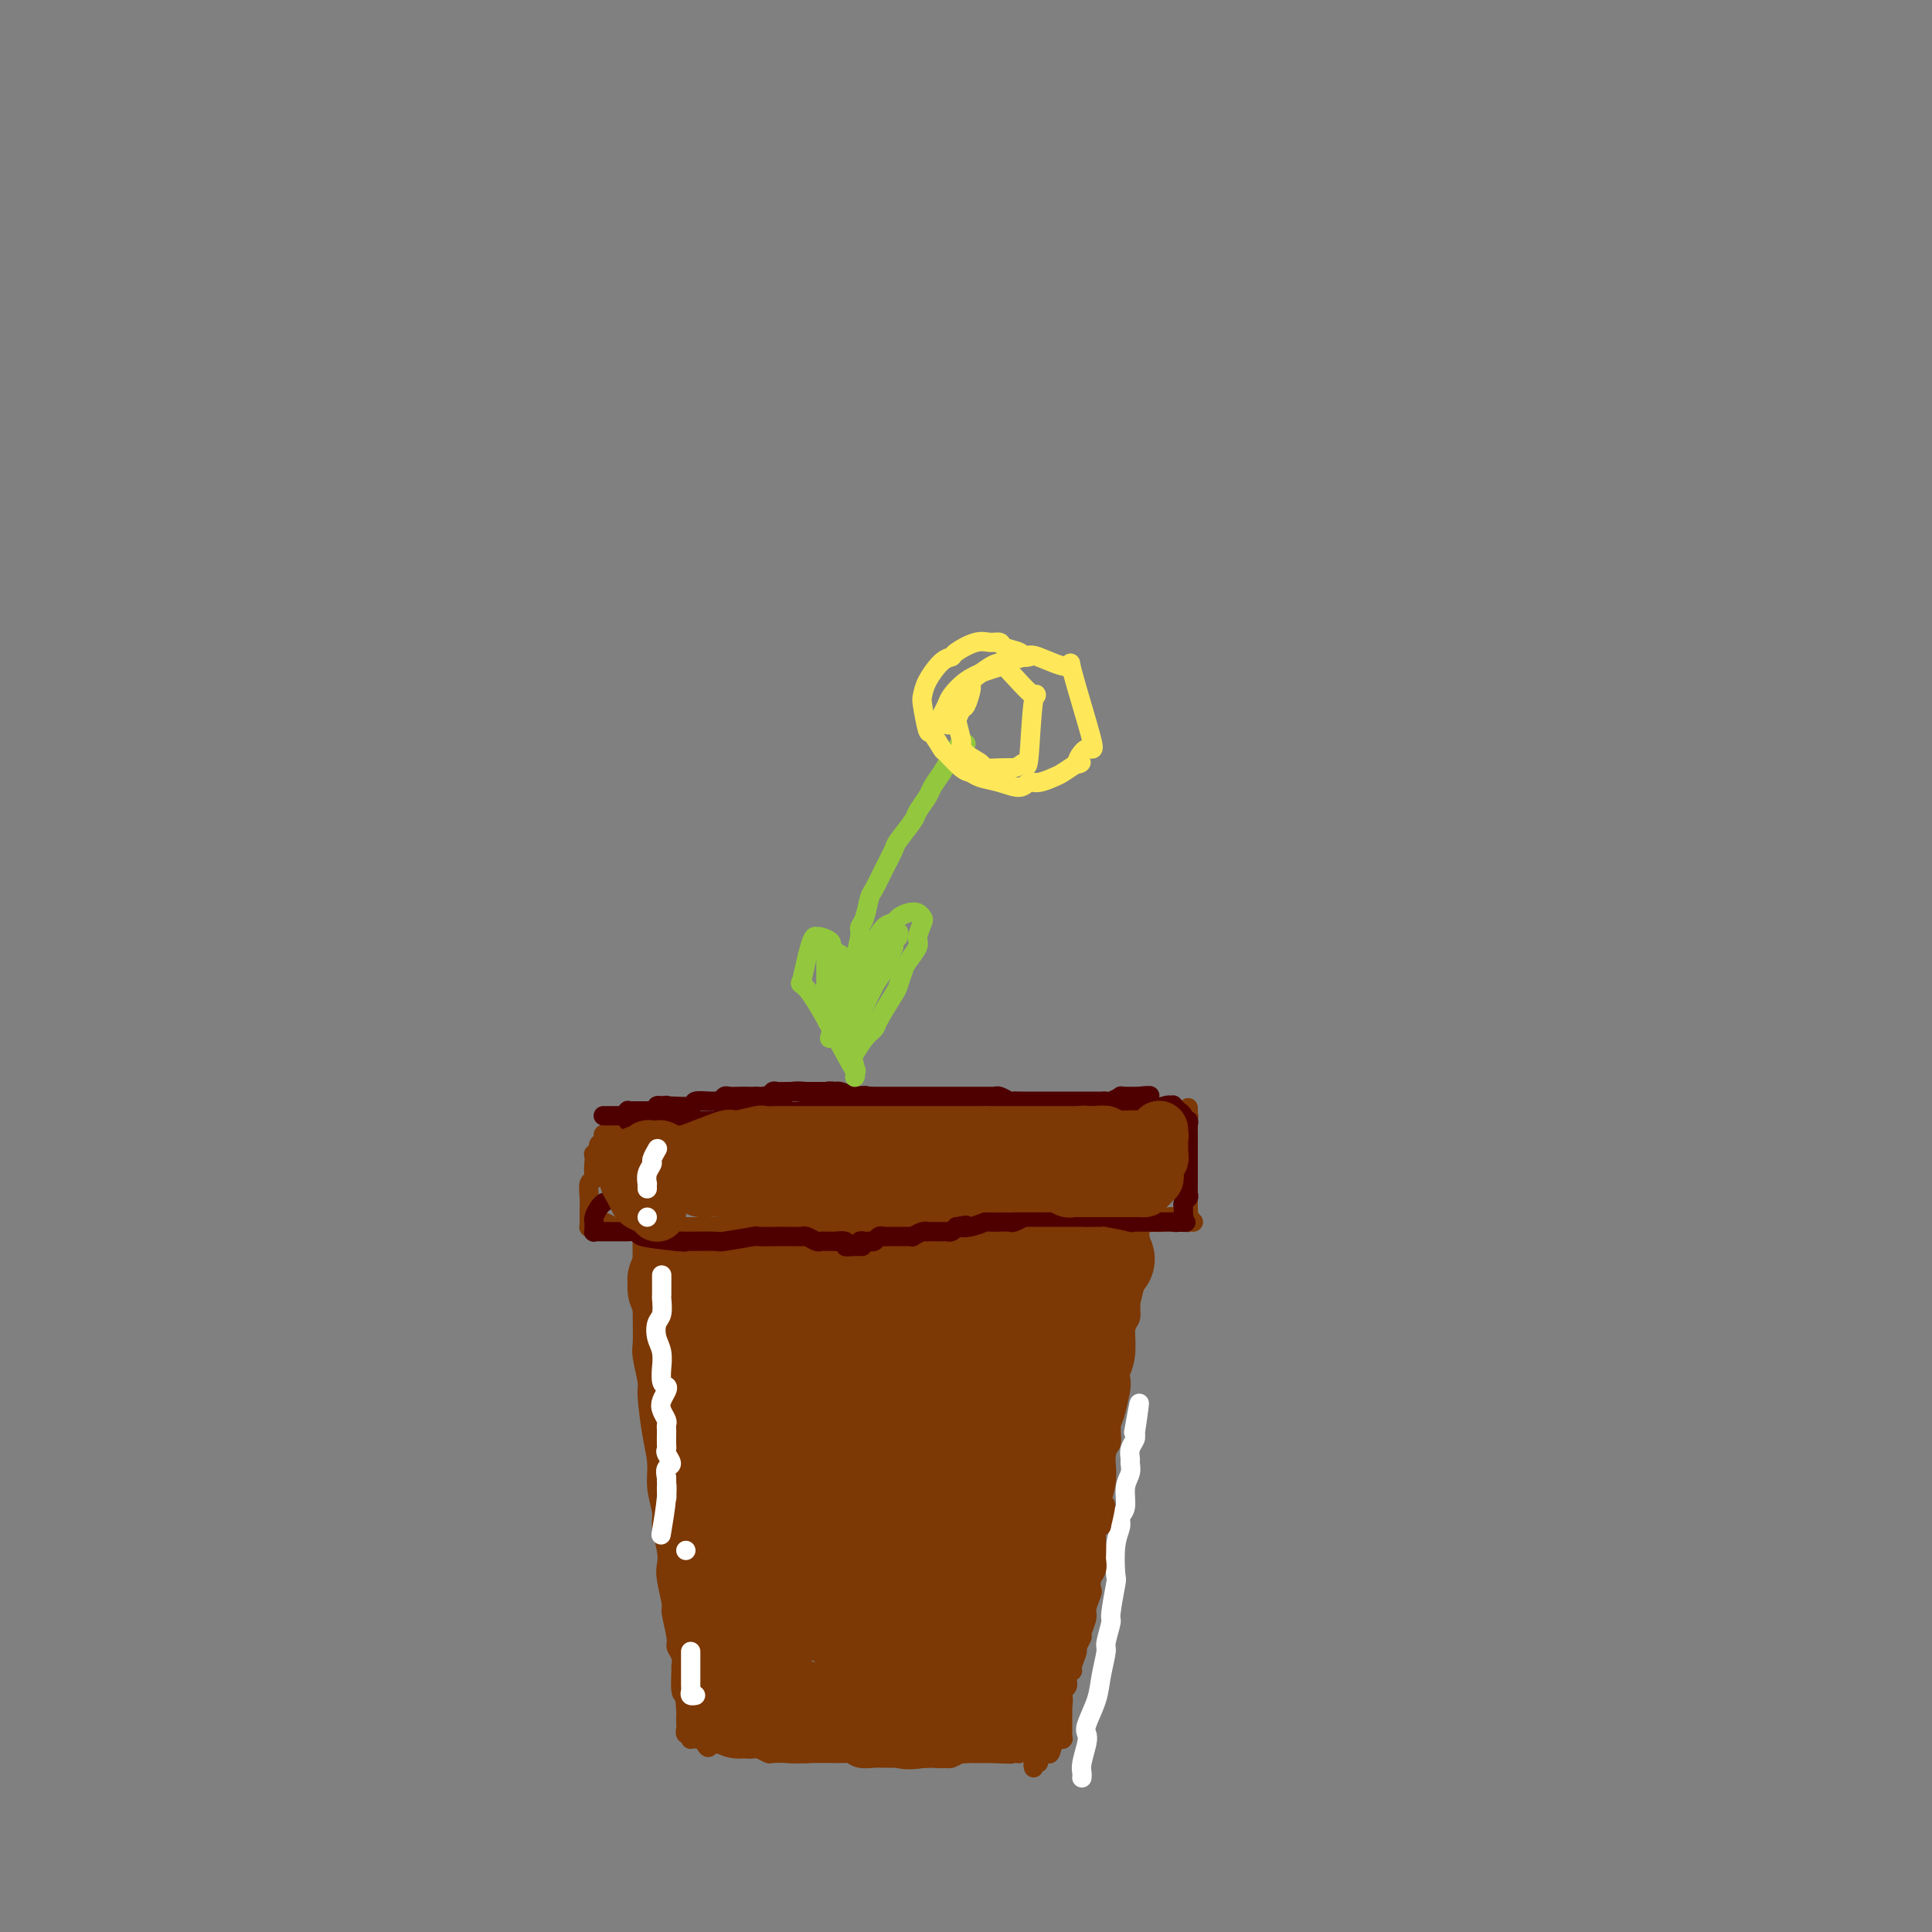 <svg viewBox='0 0 400 400' version='1.1' xmlns='http://www.w3.org/2000/svg' xmlns:xlink='http://www.w3.org/1999/xlink'><rect x="0" y="0" width="400" height="400" fill="#808080" stroke="none"/><g fill='none' stroke='#7C3805' stroke-width='4' stroke-linecap='round' stroke-linejoin='round'><path d='M133,254c0.000,-0.189 0.000,-0.379 0,0c-0.000,0.379 -0.001,1.325 0,2c0.001,0.675 0.003,1.078 0,2c-0.003,0.922 -0.012,2.364 0,3c0.012,0.636 0.046,0.468 0,2c-0.046,1.532 -0.171,4.766 0,8c0.171,3.234 0.637,6.469 1,9c0.363,2.531 0.622,4.360 1,6c0.378,1.640 0.874,3.092 1,5c0.126,1.908 -0.120,4.273 0,6c0.120,1.727 0.606,2.817 1,5c0.394,2.183 0.697,5.461 1,8c0.303,2.539 0.606,4.339 1,6c0.394,1.661 0.880,3.182 1,5c0.120,1.818 -0.127,3.934 0,6c0.127,2.066 0.626,4.083 1,5c0.374,0.917 0.622,0.732 1,2c0.378,1.268 0.885,3.987 1,5c0.115,1.013 -0.162,0.320 0,1c0.162,0.680 0.761,2.732 1,4c0.239,1.268 0.117,1.750 0,2c-0.117,0.250 -0.227,0.266 0,1c0.227,0.734 0.793,2.186 1,3c0.207,0.814 0.056,0.988 0,1c-0.056,0.012 -0.016,-0.140 0,0c0.016,0.140 0.008,0.570 0,1'/><path d='M145,352c1.856,15.403 0.497,4.912 0,1c-0.497,-3.912 -0.132,-1.245 0,0c0.132,1.245 0.032,1.067 0,1c-0.032,-0.067 0.006,-0.022 0,0c-0.006,0.022 -0.054,0.020 0,0c0.054,-0.020 0.210,-0.057 0,0c-0.210,0.057 -0.787,0.208 -1,0c-0.213,-0.208 -0.061,-0.774 0,-1c0.061,-0.226 0.030,-0.113 0,0'/><path d='M133,256c0.000,0.004 0.000,0.008 0,0c-0.000,-0.008 -0.000,-0.027 0,0c0.000,0.027 0.000,0.101 0,0c-0.000,-0.101 -0.000,-0.377 0,0c0.000,0.377 0.000,1.407 0,3c-0.000,1.593 -0.001,3.750 0,5c0.001,1.250 0.004,1.592 0,3c-0.004,1.408 -0.016,3.881 0,6c0.016,2.119 0.060,3.885 0,5c-0.060,1.115 -0.222,1.578 0,3c0.222,1.422 0.829,3.803 1,5c0.171,1.197 -0.094,1.210 0,3c0.094,1.790 0.546,5.359 1,8c0.454,2.641 0.910,4.356 1,6c0.090,1.644 -0.186,3.217 0,5c0.186,1.783 0.833,3.777 1,5c0.167,1.223 -0.147,1.677 0,3c0.147,1.323 0.756,3.517 1,5c0.244,1.483 0.122,2.257 0,3c-0.122,0.743 -0.244,1.455 0,3c0.244,1.545 0.854,3.922 1,5c0.146,1.078 -0.171,0.857 0,2c0.171,1.143 0.831,3.651 1,5c0.169,1.349 -0.152,1.538 0,2c0.152,0.462 0.775,1.196 1,2c0.225,0.804 0.050,1.680 0,2c-0.050,0.320 0.025,0.086 0,1c-0.025,0.914 -0.150,2.975 0,4c0.150,1.025 0.575,1.012 1,1'/><path d='M142,351c1.392,15.098 0.373,5.342 0,2c-0.373,-3.342 -0.100,-0.270 0,1c0.100,1.270 0.026,0.736 0,1c-0.026,0.264 -0.003,1.325 0,2c0.003,0.675 -0.013,0.966 0,1c0.013,0.034 0.056,-0.187 0,0c-0.056,0.187 -0.211,0.782 0,1c0.211,0.218 0.789,0.058 1,0c0.211,-0.058 0.057,-0.016 0,0c-0.057,0.016 -0.015,0.004 0,0c0.015,-0.004 0.004,-0.002 0,0c-0.004,0.002 -0.001,0.004 0,0c0.001,-0.004 0.000,-0.015 0,0c-0.000,0.015 -0.000,0.057 0,0c0.000,-0.057 0.000,-0.211 0,0c-0.000,0.211 -0.000,0.789 0,1c0.000,0.211 0.000,0.057 0,0c-0.000,-0.057 -0.001,-0.015 0,0c0.001,0.015 0.003,0.004 0,0c-0.003,-0.004 -0.012,-0.002 0,0c0.012,0.002 0.045,0.003 0,0c-0.045,-0.003 -0.167,-0.011 0,0c0.167,0.011 0.622,0.041 1,0c0.378,-0.041 0.679,-0.155 1,0c0.321,0.155 0.660,0.577 1,1'/><path d='M146,361c0.801,1.548 0.802,0.419 1,0c0.198,-0.419 0.592,-0.126 1,0c0.408,0.126 0.829,0.085 1,0c0.171,-0.085 0.092,-0.215 1,0c0.908,0.215 2.805,0.776 4,1c1.195,0.224 1.689,0.113 2,0c0.311,-0.113 0.438,-0.226 1,0c0.562,0.226 1.558,0.793 2,1c0.442,0.207 0.331,0.056 1,0c0.669,-0.056 2.117,-0.015 3,0c0.883,0.015 1.200,0.004 2,0c0.800,-0.004 2.084,-0.002 3,0c0.916,0.002 1.466,0.004 2,0c0.534,-0.004 1.053,-0.015 2,0c0.947,0.015 2.322,0.057 3,0c0.678,-0.057 0.660,-0.211 1,0c0.340,0.211 1.037,0.789 2,1c0.963,0.211 2.193,0.057 3,0c0.807,-0.057 1.190,-0.015 2,0c0.810,0.015 2.046,0.004 3,0c0.954,-0.004 1.624,-0.001 2,0c0.376,0.001 0.457,0.001 1,0c0.543,-0.001 1.549,-0.004 2,0c0.451,0.004 0.347,0.015 1,0c0.653,-0.015 2.065,-0.057 3,0c0.935,0.057 1.395,0.211 2,0c0.605,-0.211 1.355,-0.788 2,-1c0.645,-0.212 1.184,-0.061 2,0c0.816,0.061 1.908,0.030 3,0'/><path d='M204,363c9.475,0.309 4.163,0.083 2,0c-2.163,-0.083 -1.178,-0.022 0,0c1.178,0.022 2.550,0.006 3,0c0.450,-0.006 -0.023,-0.002 0,0c0.023,0.002 0.542,0.000 1,0c0.458,-0.000 0.855,-0.000 1,0c0.145,0.000 0.039,0.000 0,0c-0.039,-0.000 -0.010,-0.000 0,0c0.010,0.000 0.003,0.000 0,0c-0.003,-0.000 -0.001,-0.000 0,0c0.001,0.000 0.000,0.000 0,0c-0.000,-0.000 -0.000,-0.000 0,0c0.000,0.000 -0.000,0.000 0,0c0.000,-0.000 0.000,-0.000 0,0c-0.000,0.000 -0.001,0.001 0,0c0.001,-0.001 0.003,-0.003 0,0c-0.003,0.003 -0.011,0.011 0,0c0.011,-0.011 0.041,-0.041 0,0c-0.041,0.041 -0.155,0.155 0,0c0.155,-0.155 0.577,-0.577 1,-1'/><path d='M212,362c1.255,-0.103 0.393,0.141 0,0c-0.393,-0.141 -0.316,-0.667 0,-1c0.316,-0.333 0.872,-0.473 1,-1c0.128,-0.527 -0.172,-1.440 0,-2c0.172,-0.560 0.816,-0.766 1,-1c0.184,-0.234 -0.091,-0.495 0,-1c0.091,-0.505 0.549,-1.254 1,-2c0.451,-0.746 0.895,-1.490 1,-2c0.105,-0.510 -0.130,-0.788 0,-1c0.130,-0.212 0.626,-0.358 1,-1c0.374,-0.642 0.626,-1.779 1,-3c0.374,-1.221 0.871,-2.526 1,-3c0.129,-0.474 -0.110,-0.117 0,-1c0.110,-0.883 0.568,-3.004 1,-4c0.432,-0.996 0.837,-0.865 1,-1c0.163,-0.135 0.082,-0.534 0,-1c-0.082,-0.466 -0.167,-0.999 0,-2c0.167,-1.001 0.585,-2.469 1,-3c0.415,-0.531 0.829,-0.124 1,-1c0.171,-0.876 0.101,-3.034 0,-4c-0.101,-0.966 -0.234,-0.742 0,-1c0.234,-0.258 0.833,-1.000 1,-2c0.167,-1.000 -0.100,-2.258 0,-3c0.100,-0.742 0.565,-0.969 1,-2c0.435,-1.031 0.838,-2.866 1,-4c0.162,-1.134 0.081,-1.567 0,-2'/><path d='M226,313c2.405,-8.389 1.419,-4.860 1,-4c-0.419,0.860 -0.271,-0.947 0,-3c0.271,-2.053 0.665,-4.350 1,-6c0.335,-1.650 0.611,-2.652 1,-4c0.389,-1.348 0.892,-3.041 1,-4c0.108,-0.959 -0.177,-1.185 0,-2c0.177,-0.815 0.817,-2.218 1,-3c0.183,-0.782 -0.091,-0.943 0,-2c0.091,-1.057 0.546,-3.009 1,-4c0.454,-0.991 0.905,-1.022 1,-2c0.095,-0.978 -0.167,-2.904 0,-4c0.167,-1.096 0.763,-1.364 1,-2c0.237,-0.636 0.115,-1.641 0,-2c-0.115,-0.359 -0.223,-0.073 0,-1c0.223,-0.927 0.778,-3.068 1,-4c0.222,-0.932 0.112,-0.657 0,-1c-0.112,-0.343 -0.227,-1.304 0,-2c0.227,-0.696 0.797,-1.126 1,-2c0.203,-0.874 0.040,-2.192 0,-3c-0.040,-0.808 0.042,-1.106 0,-2c-0.042,-0.894 -0.207,-2.385 0,-3c0.207,-0.615 0.788,-0.353 1,-1c0.212,-0.647 0.057,-2.204 0,-3c-0.057,-0.796 -0.015,-0.832 0,-1c0.015,-0.168 0.004,-0.468 0,-1c-0.004,-0.532 -0.001,-1.295 0,-2c0.001,-0.705 0.001,-1.353 0,-2'/><path d='M237,243c1.702,-11.071 0.456,-3.749 0,-1c-0.456,2.749 -0.122,0.926 0,0c0.122,-0.926 0.034,-0.953 0,-1c-0.034,-0.047 -0.013,-0.112 0,0c0.013,0.112 0.018,0.401 0,1c-0.018,0.599 -0.061,1.508 0,2c0.061,0.492 0.225,0.568 0,1c-0.225,0.432 -0.838,1.222 -1,2c-0.162,0.778 0.126,1.544 0,2c-0.126,0.456 -0.668,0.601 -1,2c-0.332,1.399 -0.456,4.051 -1,6c-0.544,1.949 -1.508,3.196 -2,5c-0.492,1.804 -0.513,4.164 -1,6c-0.487,1.836 -1.440,3.147 -2,5c-0.560,1.853 -0.727,4.246 -1,6c-0.273,1.754 -0.652,2.867 -1,5c-0.348,2.133 -0.667,5.286 -1,8c-0.333,2.714 -0.682,4.990 -1,6c-0.318,1.010 -0.607,0.754 -1,2c-0.393,1.246 -0.890,3.992 -1,6c-0.110,2.008 0.168,3.277 0,5c-0.168,1.723 -0.781,3.901 -1,6c-0.219,2.099 -0.045,4.121 0,5c0.045,0.879 -0.041,0.617 0,2c0.041,1.383 0.207,4.412 0,6c-0.207,1.588 -0.786,1.735 -1,3c-0.214,1.265 -0.061,3.647 0,5c0.061,1.353 0.031,1.676 0,2'/><path d='M221,340c-0.326,5.499 -0.140,2.248 0,2c0.140,-0.248 0.234,2.507 0,4c-0.234,1.493 -0.795,1.724 -1,2c-0.205,0.276 -0.055,0.599 0,2c0.055,1.401 0.015,3.882 0,5c-0.015,1.118 -0.004,0.873 0,1c0.004,0.127 0.001,0.626 0,1c-0.001,0.374 -0.000,0.622 0,1c0.000,0.378 0.000,0.886 0,1c-0.000,0.114 -0.000,-0.166 0,0c0.000,0.166 0.000,0.776 0,1c-0.000,0.224 -0.000,0.060 0,0c0.000,-0.060 0.000,-0.016 0,0c-0.000,0.016 -0.000,0.004 0,0c0.000,-0.004 0.001,-0.001 0,0c-0.001,0.001 -0.004,0.000 0,0c0.004,-0.000 0.015,-0.000 0,0c-0.015,0.000 -0.057,0.000 0,0c0.057,-0.000 0.212,-0.001 0,0c-0.212,0.001 -0.792,0.003 -1,0c-0.208,-0.003 -0.046,-0.011 0,0c0.046,0.011 -0.026,0.041 0,0c0.026,-0.041 0.150,-0.155 0,0c-0.150,0.155 -0.575,0.577 -1,1'/><path d='M218,361c-0.724,3.503 -1.035,1.761 -1,1c0.035,-0.761 0.416,-0.540 0,0c-0.416,0.540 -1.628,1.399 -2,2c-0.372,0.601 0.096,0.945 0,1c-0.096,0.055 -0.757,-0.177 -1,0c-0.243,0.177 -0.070,0.765 0,1c0.070,0.235 0.035,0.118 0,0'/></g>
<g fill='none' stroke='#FFFFFF' stroke-width='4' stroke-linecap='round' stroke-linejoin='round'><path d='M224,368c-0.008,0.081 -0.016,0.163 0,0c0.016,-0.163 0.055,-0.569 0,-1c-0.055,-0.431 -0.204,-0.887 0,-2c0.204,-1.113 0.761,-2.883 1,-4c0.239,-1.117 0.159,-1.581 0,-2c-0.159,-0.419 -0.398,-0.792 0,-2c0.398,-1.208 1.431,-3.253 2,-5c0.569,-1.747 0.673,-3.198 1,-5c0.327,-1.802 0.876,-3.955 1,-5c0.124,-1.045 -0.177,-0.983 0,-2c0.177,-1.017 0.831,-3.115 1,-4c0.169,-0.885 -0.147,-0.558 0,-2c0.147,-1.442 0.756,-4.652 1,-6c0.244,-1.348 0.122,-0.835 0,-2c-0.122,-1.165 -0.244,-4.009 0,-6c0.244,-1.991 0.854,-3.128 1,-4c0.146,-0.872 -0.171,-1.481 0,-2c0.171,-0.519 0.831,-0.950 1,-2c0.169,-1.050 -0.152,-2.718 0,-4c0.152,-1.282 0.776,-2.178 1,-3c0.224,-0.822 0.046,-1.569 0,-2c-0.046,-0.431 0.040,-0.546 0,-1c-0.040,-0.454 -0.207,-1.245 0,-2c0.207,-0.755 0.786,-1.472 1,-2c0.214,-0.528 0.061,-0.865 0,-1c-0.061,-0.135 -0.031,-0.067 0,0'/><path d='M235,297c1.711,-11.489 0.489,-4.711 0,-2c-0.489,2.711 -0.244,1.356 0,0'/><path d='M218,321c0.000,0.002 0.000,0.005 0,0c-0.000,-0.005 -0.001,-0.016 0,0c0.001,0.016 0.004,0.061 0,0c-0.004,-0.061 -0.015,-0.228 0,-1c0.015,-0.772 0.055,-2.148 0,-3c-0.055,-0.852 -0.207,-1.180 0,-2c0.207,-0.820 0.772,-2.133 1,-3c0.228,-0.867 0.118,-1.290 0,-2c-0.118,-0.710 -0.243,-1.707 0,-3c0.243,-1.293 0.854,-2.881 1,-4c0.146,-1.119 -0.172,-1.767 0,-2c0.172,-0.233 0.835,-0.049 1,-1c0.165,-0.951 -0.167,-3.036 0,-4c0.167,-0.964 0.833,-0.808 1,-1c0.167,-0.192 -0.167,-0.734 0,-2c0.167,-1.266 0.833,-3.257 1,-4c0.167,-0.743 -0.167,-0.237 0,-1c0.167,-0.763 0.833,-2.795 1,-4c0.167,-1.205 -0.165,-1.583 0,-2c0.165,-0.417 0.828,-0.875 1,-2c0.172,-1.125 -0.146,-2.919 0,-4c0.146,-1.081 0.756,-1.451 1,-2c0.244,-0.549 0.122,-1.278 0,-2c-0.122,-0.722 -0.243,-1.438 0,-2c0.243,-0.562 0.850,-0.971 1,-2c0.150,-1.029 -0.156,-2.678 0,-4c0.156,-1.322 0.773,-2.318 1,-3c0.227,-0.682 0.065,-1.052 0,-2c-0.065,-0.948 -0.032,-2.474 0,-4'/><path d='M228,255c1.773,-11.315 1.207,-6.603 1,-5c-0.207,1.603 -0.055,0.097 0,-1c0.055,-1.097 0.012,-1.786 0,-2c-0.012,-0.214 0.007,0.048 0,0c-0.007,-0.048 -0.040,-0.405 0,0c0.040,0.405 0.152,1.574 0,2c-0.152,0.426 -0.566,0.110 -1,1c-0.434,0.890 -0.886,2.988 -1,4c-0.114,1.012 0.109,0.939 0,2c-0.109,1.061 -0.550,3.258 -1,5c-0.450,1.742 -0.908,3.031 -1,5c-0.092,1.969 0.182,4.617 0,6c-0.182,1.383 -0.819,1.500 -1,2c-0.181,0.500 0.095,1.384 0,3c-0.095,1.616 -0.560,3.963 -1,6c-0.440,2.037 -0.854,3.765 -1,5c-0.146,1.235 -0.024,1.976 0,3c0.024,1.024 -0.050,2.330 0,3c0.050,0.670 0.224,0.704 0,2c-0.224,1.296 -0.848,3.853 -1,5c-0.152,1.147 0.166,0.884 0,2c-0.166,1.116 -0.815,3.612 -1,5c-0.185,1.388 0.094,1.667 0,3c-0.094,1.333 -0.561,3.719 -1,5c-0.439,1.281 -0.850,1.457 -1,2c-0.150,0.543 -0.040,1.454 0,2c0.040,0.546 0.012,0.727 0,1c-0.012,0.273 -0.006,0.636 0,1'/><path d='M218,322c-1.933,11.778 -1.264,3.723 -1,1c0.264,-2.723 0.124,-0.112 0,1c-0.124,1.112 -0.230,0.727 0,0c0.230,-0.727 0.797,-1.794 1,-2c0.203,-0.206 0.043,0.450 0,0c-0.043,-0.450 0.031,-2.005 0,-3c-0.031,-0.995 -0.167,-1.430 0,-2c0.167,-0.570 0.636,-1.277 1,-3c0.364,-1.723 0.623,-4.464 1,-7c0.377,-2.536 0.870,-4.868 1,-6c0.130,-1.132 -0.105,-1.062 0,-2c0.105,-0.938 0.549,-2.882 1,-5c0.451,-2.118 0.910,-4.410 1,-6c0.090,-1.590 -0.188,-2.478 0,-3c0.188,-0.522 0.843,-0.676 1,-2c0.157,-1.324 -0.183,-3.817 0,-6c0.183,-2.183 0.890,-4.057 1,-5c0.110,-0.943 -0.375,-0.954 0,-3c0.375,-2.046 1.611,-6.128 2,-8c0.389,-1.872 -0.067,-1.534 0,-2c0.067,-0.466 0.658,-1.736 1,-3c0.342,-1.264 0.435,-2.520 1,-4c0.565,-1.480 1.601,-3.182 2,-4c0.399,-0.818 0.159,-0.752 0,-1c-0.159,-0.248 -0.239,-0.809 0,-1c0.239,-0.191 0.795,-0.013 1,0c0.205,0.013 0.059,-0.139 0,0c-0.059,0.139 -0.029,0.570 0,1'/><path d='M232,247c1.147,-2.628 0.514,1.804 0,3c-0.514,1.196 -0.907,-0.842 -1,1c-0.093,1.842 0.116,7.564 0,10c-0.116,2.436 -0.557,1.585 -1,3c-0.443,1.415 -0.888,5.097 -1,8c-0.112,2.903 0.110,5.028 0,6c-0.110,0.972 -0.550,0.790 -1,2c-0.450,1.210 -0.909,3.811 -1,6c-0.091,2.189 0.187,3.966 0,5c-0.187,1.034 -0.839,1.327 -1,3c-0.161,1.673 0.168,4.727 0,6c-0.168,1.273 -0.832,0.766 -1,2c-0.168,1.234 0.162,4.211 0,6c-0.162,1.789 -0.814,2.391 -1,3c-0.186,0.609 0.095,1.226 0,2c-0.095,0.774 -0.564,1.705 -1,3c-0.436,1.295 -0.838,2.953 -1,4c-0.162,1.047 -0.082,1.484 0,2c0.082,0.516 0.167,1.112 0,2c-0.167,0.888 -0.584,2.069 -1,3c-0.416,0.931 -0.829,1.611 -1,2c-0.171,0.389 -0.098,0.486 0,1c0.098,0.514 0.222,1.443 0,2c-0.222,0.557 -0.792,0.740 -1,1c-0.208,0.260 -0.056,0.595 0,1c0.056,0.405 0.015,0.878 0,1c-0.015,0.122 -0.004,-0.108 0,0c0.004,0.108 0.002,0.554 0,1'/><path d='M219,336c-2.239,14.029 -1.336,4.600 -1,1c0.336,-3.600 0.104,-1.372 0,0c-0.104,1.372 -0.080,1.888 0,2c0.080,0.112 0.218,-0.181 0,0c-0.218,0.181 -0.790,0.836 -1,1c-0.210,0.164 -0.056,-0.164 0,0c0.056,0.164 0.016,0.818 0,1c-0.016,0.182 -0.008,-0.110 0,0c0.008,0.110 0.016,0.622 0,1c-0.016,0.378 -0.057,0.623 0,1c0.057,0.377 0.211,0.886 0,1c-0.211,0.114 -0.789,-0.165 -1,0c-0.211,0.165 -0.057,0.776 0,1c0.057,0.224 0.015,0.060 0,0c-0.015,-0.060 -0.004,-0.016 0,0c0.004,0.016 0.001,0.003 0,0c-0.001,-0.003 -0.000,0.003 0,0c0.000,-0.003 0.000,-0.015 0,0c-0.000,0.015 -0.000,0.057 0,0c0.000,-0.057 0.000,-0.211 0,0c-0.000,0.211 -0.000,0.789 0,1c0.000,0.211 0.000,0.057 0,0c-0.000,-0.057 -0.000,-0.015 0,0c0.000,0.015 0.000,0.004 0,0c-0.000,-0.004 -0.000,-0.001 0,0c0.000,0.001 0.000,0.001 0,0'/><path d='M216,346c-0.403,1.486 0.088,0.202 0,0c-0.088,-0.202 -0.756,0.678 -1,1c-0.244,0.322 -0.065,0.087 0,0c0.065,-0.087 0.018,-0.027 0,0c-0.018,0.027 -0.005,0.020 0,0c0.005,-0.020 0.001,-0.054 0,0c-0.001,0.054 -0.001,0.196 0,0c0.001,-0.196 0.003,-0.730 0,-1c-0.003,-0.270 -0.012,-0.276 0,-1c0.012,-0.724 0.045,-2.166 0,-4c-0.045,-1.834 -0.167,-4.059 0,-5c0.167,-0.941 0.622,-0.600 1,-3c0.378,-2.400 0.677,-7.543 1,-10c0.323,-2.457 0.668,-2.227 1,-3c0.332,-0.773 0.651,-2.549 1,-5c0.349,-2.451 0.727,-5.577 1,-8c0.273,-2.423 0.439,-4.142 1,-6c0.561,-1.858 1.517,-3.853 2,-5c0.483,-1.147 0.495,-1.444 1,-2c0.505,-0.556 1.505,-1.369 2,-2c0.495,-0.631 0.486,-1.078 1,-2c0.514,-0.922 1.550,-2.319 2,-3c0.450,-0.681 0.313,-0.645 0,0c-0.313,0.645 -0.804,1.899 -2,4c-1.196,2.101 -3.098,5.051 -5,8'/><path d='M222,299c-1.653,2.689 -2.285,3.411 -3,5c-0.715,1.589 -1.512,4.043 -2,5c-0.488,0.957 -0.667,0.415 -1,2c-0.333,1.585 -0.821,5.296 -1,7c-0.179,1.704 -0.049,1.401 0,1c0.049,-0.401 0.017,-0.899 0,-1c-0.017,-0.101 -0.018,0.194 0,0c0.018,-0.194 0.053,-0.876 0,-1c-0.053,-0.124 -0.196,0.312 0,-2c0.196,-2.312 0.731,-7.372 1,-9c0.269,-1.628 0.271,0.176 1,-2c0.729,-2.176 2.186,-8.330 3,-11c0.814,-2.670 0.985,-1.855 1,-2c0.015,-0.145 -0.127,-1.250 0,-2c0.127,-0.750 0.524,-1.144 1,-1c0.476,0.144 1.032,0.828 1,1c-0.032,0.172 -0.652,-0.167 -1,1c-0.348,1.167 -0.422,3.840 -1,6c-0.578,2.160 -1.658,3.807 -2,5c-0.342,1.193 0.056,1.930 0,3c-0.056,1.070 -0.565,2.471 -1,4c-0.435,1.529 -0.796,3.187 -1,4c-0.204,0.813 -0.251,0.783 0,1c0.251,0.217 0.798,0.682 1,1c0.202,0.318 0.057,0.488 0,0c-0.057,-0.488 -0.026,-1.636 0,-2c0.026,-0.364 0.045,0.056 0,-1c-0.045,-1.056 -0.156,-3.587 0,-5c0.156,-1.413 0.578,-1.706 1,-2'/><path d='M219,304c0.249,-2.289 -0.128,-4.012 0,-5c0.128,-0.988 0.763,-1.242 1,-2c0.237,-0.758 0.078,-2.021 0,-2c-0.078,0.021 -0.073,1.327 0,2c0.073,0.673 0.216,0.713 0,2c-0.216,1.287 -0.791,3.819 -1,5c-0.209,1.181 -0.052,1.010 0,2c0.052,0.990 -0.000,3.140 0,4c0.000,0.860 0.053,0.430 0,1c-0.053,0.570 -0.210,2.140 0,3c0.210,0.860 0.787,1.011 1,1c0.213,-0.011 0.061,-0.184 0,0c-0.061,0.184 -0.030,0.725 0,1c0.030,0.275 0.060,0.285 0,0c-0.060,-0.285 -0.208,-0.865 0,-1c0.208,-0.135 0.774,0.173 1,0c0.226,-0.173 0.111,-0.829 0,-1c-0.111,-0.171 -0.219,0.144 0,0c0.219,-0.144 0.766,-0.746 1,-1c0.234,-0.254 0.156,-0.161 0,0c-0.156,0.161 -0.388,0.389 -1,1c-0.612,0.611 -1.603,1.603 -2,2c-0.397,0.397 -0.198,0.198 0,0'/></g>
<g fill='none' stroke='#7C3805' stroke-width='4' stroke-linecap='round' stroke-linejoin='round'><path d='M206,360c0.002,-0.000 0.004,-0.000 0,0c-0.004,0.000 -0.013,0.000 0,0c0.013,-0.000 0.049,-0.000 0,0c-0.049,0.000 -0.182,0.000 0,0c0.182,-0.000 0.679,-0.000 1,0c0.321,0.000 0.467,0.000 1,0c0.533,-0.000 1.452,-0.000 2,0c0.548,0.000 0.725,0.000 1,0c0.275,-0.000 0.647,-0.000 1,0c0.353,0.000 0.687,0.000 1,0c0.313,-0.000 0.605,-0.000 1,0c0.395,0.000 0.894,0.000 1,0c0.106,-0.000 -0.182,-0.000 0,0c0.182,0.000 0.833,0.000 1,0c0.167,-0.000 -0.151,-0.000 0,0c0.151,0.000 0.773,0.000 1,0c0.227,-0.000 0.061,-0.000 0,0c-0.061,0.000 -0.016,0.001 0,0c0.016,-0.001 0.004,-0.004 0,0c-0.004,0.004 -0.001,0.015 0,0c0.001,-0.015 0.000,-0.056 0,0c-0.000,0.056 -0.000,0.208 0,0c0.000,-0.208 0.000,-0.777 0,-1c-0.000,-0.223 -0.000,-0.098 0,0c0.000,0.098 0.000,0.171 0,0c-0.000,-0.171 -0.000,-0.585 0,-1'/><path d='M217,358c1.642,-0.344 0.248,-0.205 0,0c-0.248,0.205 0.651,0.476 1,0c0.349,-0.476 0.150,-1.699 0,-2c-0.150,-0.301 -0.250,0.319 0,0c0.250,-0.319 0.851,-1.577 1,-2c0.149,-0.423 -0.152,-0.010 0,0c0.152,0.010 0.758,-0.382 1,-1c0.242,-0.618 0.122,-1.461 0,-2c-0.122,-0.539 -0.244,-0.772 0,-1c0.244,-0.228 0.854,-0.450 1,-1c0.146,-0.550 -0.172,-1.427 0,-2c0.172,-0.573 0.835,-0.840 1,-1c0.165,-0.160 -0.167,-0.212 0,-1c0.167,-0.788 0.833,-2.312 1,-3c0.167,-0.688 -0.167,-0.539 0,-1c0.167,-0.461 0.833,-1.532 1,-2c0.167,-0.468 -0.165,-0.334 0,-1c0.165,-0.666 0.828,-2.132 1,-3c0.172,-0.868 -0.146,-1.138 0,-2c0.146,-0.862 0.757,-2.315 1,-3c0.243,-0.685 0.118,-0.601 0,-1c-0.118,-0.399 -0.227,-1.279 0,-2c0.227,-0.721 0.792,-1.282 1,-2c0.208,-0.718 0.058,-1.593 0,-2c-0.058,-0.407 -0.026,-0.346 0,-1c0.026,-0.654 0.045,-2.022 0,-3c-0.045,-0.978 -0.156,-1.565 0,-2c0.156,-0.435 0.578,-0.717 1,-1'/><path d='M228,316c1.718,-7.107 0.512,-3.873 0,-3c-0.512,0.873 -0.330,-0.615 0,-2c0.330,-1.385 0.807,-2.667 1,-4c0.193,-1.333 0.103,-2.717 0,-4c-0.103,-1.283 -0.220,-2.465 0,-3c0.220,-0.535 0.777,-0.422 1,-1c0.223,-0.578 0.112,-1.846 0,-3c-0.112,-1.154 -0.226,-2.193 0,-3c0.226,-0.807 0.792,-1.381 1,-2c0.208,-0.619 0.060,-1.283 0,-2c-0.060,-0.717 -0.030,-1.489 0,-2c0.030,-0.511 0.060,-0.763 0,-1c-0.060,-0.237 -0.208,-0.458 0,-1c0.208,-0.542 0.774,-1.405 1,-3c0.226,-1.595 0.113,-3.923 0,-5c-0.113,-1.077 -0.226,-0.904 0,-1c0.226,-0.096 0.793,-0.463 1,-1c0.207,-0.537 0.056,-1.246 0,-2c-0.056,-0.754 -0.016,-1.553 0,-2c0.016,-0.447 0.007,-0.542 0,-1c-0.007,-0.458 -0.012,-1.277 0,-2c0.012,-0.723 0.042,-1.348 0,-2c-0.042,-0.652 -0.155,-1.329 0,-2c0.155,-0.671 0.577,-1.335 1,-2'/><path d='M234,262c0.944,-8.808 0.306,-3.827 0,-2c-0.306,1.827 -0.278,0.500 0,-1c0.278,-1.500 0.807,-3.172 1,-4c0.193,-0.828 0.052,-0.813 0,-1c-0.052,-0.187 -0.014,-0.576 0,-1c0.014,-0.424 0.004,-0.883 0,-1c-0.004,-0.117 -0.001,0.108 0,0c0.001,-0.108 0.000,-0.551 0,-1c-0.000,-0.449 -0.000,-0.905 0,-1c0.000,-0.095 0.000,0.172 0,0c-0.000,-0.172 -0.000,-0.782 0,-1c0.000,-0.218 0.000,-0.044 0,0c-0.000,0.044 -0.000,-0.041 0,0c0.000,0.041 0.000,0.207 0,0c-0.000,-0.207 -0.000,-0.787 0,-1c0.000,-0.213 0.000,-0.057 0,0c-0.000,0.057 -0.000,0.016 0,0c0.000,-0.016 0.000,-0.008 0,0'/><path d='M237,248c0.000,0.001 0.000,0.001 0,0c-0.000,-0.001 -0.000,-0.005 0,0c0.000,0.005 0.000,0.019 0,0c-0.000,-0.019 -0.000,-0.071 0,0c0.000,0.071 0.000,0.265 0,0c-0.000,-0.265 -0.000,-0.988 0,-2c0.000,-1.012 0.000,-2.312 0,-3c-0.000,-0.688 -0.000,-0.762 0,-1c0.000,-0.238 0.000,-0.638 0,-1c-0.000,-0.362 -0.000,-0.684 0,-1c0.000,-0.316 0.000,-0.624 0,-1c-0.000,-0.376 -0.001,-0.819 0,-1c0.001,-0.181 0.003,-0.098 0,0c-0.003,0.098 -0.011,0.212 0,0c0.011,-0.212 0.041,-0.749 0,-1c-0.041,-0.251 -0.155,-0.214 0,0c0.155,0.214 0.577,0.607 1,1'/><path d='M238,238c0.167,-1.667 0.083,-0.833 0,0'/><path d='M128,254c0.001,0.000 0.003,0.000 0,0c-0.003,-0.000 -0.009,-0.000 0,0c0.009,0.000 0.033,0.000 0,0c-0.033,-0.000 -0.124,-0.000 0,0c0.124,0.000 0.461,0.000 1,0c0.539,-0.000 1.279,-0.000 2,0c0.721,0.000 1.424,0.000 2,0c0.576,-0.000 1.026,-0.000 2,0c0.974,0.000 2.470,0.000 3,0c0.530,-0.000 0.092,-0.000 1,0c0.908,0.000 3.161,0.000 4,0c0.839,-0.000 0.263,-0.000 1,0c0.737,0.000 2.785,0.000 4,0c1.215,-0.000 1.596,-0.000 2,0c0.404,0.000 0.832,0.001 2,0c1.168,-0.001 3.075,-0.004 4,0c0.925,0.004 0.867,0.015 2,0c1.133,-0.015 3.456,-0.057 5,0c1.544,0.057 2.310,0.211 3,0c0.690,-0.211 1.304,-0.788 2,-1c0.696,-0.212 1.472,-0.061 3,0c1.528,0.061 3.806,0.030 5,0c1.194,-0.030 1.304,-0.061 2,0c0.696,0.061 1.979,0.212 3,0c1.021,-0.212 1.779,-0.789 3,-1c1.221,-0.211 2.906,-0.057 5,0c2.094,0.057 4.598,0.016 6,0c1.402,-0.016 1.701,-0.008 2,0'/><path d='M197,252c11.798,-0.293 6.791,-0.026 5,0c-1.791,0.026 -0.368,-0.189 3,0c3.368,0.189 8.681,0.783 11,1c2.319,0.217 1.643,0.058 2,0c0.357,-0.058 1.748,-0.016 3,0c1.252,0.016 2.364,0.004 3,0c0.636,-0.004 0.797,-0.001 1,0c0.203,0.001 0.449,0.000 1,0c0.551,-0.000 1.405,-0.000 2,0c0.595,0.000 0.929,0.000 1,0c0.071,-0.000 -0.121,-0.000 0,0c0.121,0.000 0.553,0.000 1,0c0.447,-0.000 0.907,-0.000 1,0c0.093,0.000 -0.181,0.000 0,0c0.181,-0.000 0.818,-0.000 1,0c0.182,0.000 -0.092,0.000 0,0c0.092,-0.000 0.551,-0.000 1,0c0.449,0.000 0.890,0.000 1,0c0.110,-0.000 -0.110,-0.000 0,0c0.110,0.000 0.551,0.000 1,0c0.449,-0.000 0.905,-0.000 1,0c0.095,0.000 -0.171,0.000 0,0c0.171,-0.000 0.778,-0.000 1,0c0.222,0.000 0.060,0.000 0,0c-0.060,-0.000 -0.016,-0.000 0,0c0.016,0.000 0.005,0.000 0,0c-0.005,0.000 -0.002,0.000 0,0'/><path d='M237,253c6.188,0.155 1.658,0.041 0,0c-1.658,-0.041 -0.444,-0.011 0,0c0.444,0.011 0.118,0.003 0,0c-0.118,-0.003 -0.028,-0.001 0,0c0.028,0.001 -0.007,0.000 0,0c0.007,-0.000 0.054,-0.000 0,0c-0.054,0.000 -0.211,0.000 0,0c0.211,-0.000 0.789,-0.000 1,0c0.211,0.000 0.057,0.001 0,0c-0.057,-0.001 -0.015,-0.004 0,0c0.015,0.004 0.004,0.015 0,0c-0.004,-0.015 -0.002,-0.057 0,0c0.002,0.057 0.005,0.211 0,0c-0.005,-0.211 -0.016,-0.789 0,-1c0.016,-0.211 0.061,-0.057 0,0c-0.061,0.057 -0.228,0.015 0,0c0.228,-0.015 0.850,-0.004 1,0c0.150,0.004 -0.171,0.001 0,0c0.171,-0.001 0.834,-0.000 1,0c0.166,0.000 -0.166,0.000 0,0c0.166,-0.000 0.829,-0.000 1,0c0.171,0.000 -0.150,0.000 0,0c0.150,-0.000 0.772,-0.000 1,0c0.228,0.000 0.061,0.000 0,0c-0.061,-0.000 -0.018,-0.000 0,0c0.018,0.000 0.009,0.000 0,0'/><path d='M242,252c0.774,-0.155 0.207,-0.041 0,0c-0.207,0.041 -0.056,0.011 0,0c0.056,-0.011 0.015,-0.003 0,0c-0.015,0.003 -0.004,0.001 0,0c0.004,-0.001 -0.000,-0.000 0,0c0.000,0.000 0.004,0.000 0,0c-0.004,-0.000 -0.015,-0.001 0,0c0.015,0.001 0.056,0.004 0,0c-0.056,-0.004 -0.208,-0.015 0,0c0.208,0.015 0.778,0.057 1,0c0.222,-0.057 0.097,-0.211 0,0c-0.097,0.211 -0.166,0.789 0,1c0.166,0.211 0.567,0.057 1,0c0.433,-0.057 0.900,-0.015 1,0c0.100,0.015 -0.165,0.004 0,0c0.165,-0.004 0.762,-0.001 1,0c0.238,0.001 0.117,0.000 0,0c-0.117,-0.000 -0.231,-0.000 0,0c0.231,0.000 0.808,0.001 1,0c0.192,-0.001 -0.001,-0.004 0,0c0.001,0.004 0.196,0.015 0,0c-0.196,-0.015 -0.785,-0.057 -1,0c-0.215,0.057 -0.058,0.211 0,0c0.058,-0.211 0.015,-0.789 0,-1c-0.015,-0.211 -0.004,-0.057 0,0c0.004,0.057 0.001,0.016 0,0c-0.001,-0.016 -0.001,-0.008 0,0'/><path d='M246,252c0.619,-0.029 0.166,-0.102 0,0c-0.166,0.102 -0.044,0.378 0,0c0.044,-0.378 0.012,-1.411 0,-2c-0.012,-0.589 -0.003,-0.735 0,-1c0.003,-0.265 0.001,-0.648 0,-1c-0.001,-0.352 -0.000,-0.673 0,-1c0.000,-0.327 0.000,-0.660 0,-1c-0.000,-0.340 -0.000,-0.686 0,-1c0.000,-0.314 0.000,-0.595 0,-1c-0.000,-0.405 -0.000,-0.935 0,-1c0.000,-0.065 0.000,0.334 0,0c-0.000,-0.334 -0.000,-1.400 0,-2c0.000,-0.600 0.000,-0.734 0,-1c-0.000,-0.266 -0.000,-0.663 0,-1c0.000,-0.337 0.000,-0.615 0,-1c-0.000,-0.385 -0.000,-0.876 0,-1c0.000,-0.124 0.000,0.121 0,0c-0.000,-0.121 -0.000,-0.607 0,-1c0.000,-0.393 0.000,-0.693 0,-1c-0.000,-0.307 -0.000,-0.622 0,-1c0.000,-0.378 0.000,-0.819 0,-1c-0.000,-0.181 -0.000,-0.100 0,0c0.000,0.100 0.000,0.220 0,0c-0.000,-0.220 0.000,-0.781 0,-1c0.000,-0.219 0.000,-0.098 0,0c0.000,0.098 0.000,0.171 0,0c0.000,-0.171 0.000,-0.585 0,-1'/><path d='M246,231c0.000,-3.249 0.000,-0.870 0,0c-0.000,0.870 -0.000,0.233 0,0c0.000,-0.233 0.000,-0.063 0,0c-0.000,0.063 -0.000,0.017 0,0c0.000,-0.017 0.001,-0.005 0,0c-0.001,0.005 -0.004,0.002 0,0c0.004,-0.002 0.016,-0.004 0,0c-0.016,0.004 -0.061,0.015 0,0c0.061,-0.015 0.227,-0.057 0,0c-0.227,0.057 -0.847,0.211 -1,0c-0.153,-0.211 0.162,-0.789 0,-1c-0.162,-0.211 -0.802,-0.057 -1,0c-0.198,0.057 0.045,0.015 0,0c-0.045,-0.015 -0.377,-0.005 -1,0c-0.623,0.005 -1.537,0.005 -2,0c-0.463,-0.005 -0.476,-0.015 -1,0c-0.524,0.015 -1.559,0.057 -2,0c-0.441,-0.057 -0.287,-0.211 -1,0c-0.713,0.211 -2.291,0.789 -3,1c-0.709,0.211 -0.547,0.057 -1,0c-0.453,-0.057 -1.519,-0.015 -2,0c-0.481,0.015 -0.377,0.004 -1,0c-0.623,-0.004 -1.974,-0.001 -3,0c-1.026,0.001 -1.729,0.000 -2,0c-0.271,-0.000 -0.111,-0.000 -1,0c-0.889,0.000 -2.825,0.000 -4,0c-1.175,-0.000 -1.587,-0.000 -2,0'/><path d='M218,231c-4.925,-0.226 -3.239,-0.793 -3,-1c0.239,-0.207 -0.970,-0.056 -2,0c-1.030,0.056 -1.882,0.015 -2,0c-0.118,-0.015 0.498,-0.004 -2,0c-2.498,0.004 -8.109,0.001 -11,0c-2.891,-0.001 -3.061,0.000 -4,0c-0.939,-0.000 -2.647,-0.001 -4,0c-1.353,0.001 -2.353,0.004 -3,0c-0.647,-0.004 -0.943,-0.015 -2,0c-1.057,0.015 -2.874,0.057 -4,0c-1.126,-0.057 -1.559,-0.211 -2,0c-0.441,0.211 -0.888,0.789 -2,1c-1.112,0.211 -2.890,0.057 -4,0c-1.110,-0.057 -1.554,-0.015 -2,0c-0.446,0.015 -0.895,0.003 -2,0c-1.105,-0.003 -2.866,0.003 -4,0c-1.134,-0.003 -1.640,-0.015 -2,0c-0.360,0.015 -0.575,0.057 -1,0c-0.425,-0.057 -1.059,-0.212 -2,0c-0.941,0.212 -2.190,0.793 -3,1c-0.810,0.207 -1.180,0.042 -2,0c-0.820,-0.042 -2.090,0.041 -3,0c-0.910,-0.041 -1.462,-0.206 -2,0c-0.538,0.206 -1.064,0.785 -2,1c-0.936,0.215 -2.282,0.068 -3,0c-0.718,-0.068 -0.809,-0.057 -1,0c-0.191,0.057 -0.483,0.159 -1,0c-0.517,-0.159 -1.258,-0.580 -2,-1'/><path d='M141,232c-12.111,0.156 -3.887,0.045 -1,0c2.887,-0.045 0.439,-0.026 -1,0c-1.439,0.026 -1.869,0.059 -2,0c-0.131,-0.059 0.038,-0.208 -1,0c-1.038,0.208 -3.282,0.774 -4,1c-0.718,0.226 0.091,0.113 0,0c-0.091,-0.113 -1.081,-0.227 -2,0c-0.919,0.227 -1.767,0.793 -2,1c-0.233,0.207 0.147,0.054 0,0c-0.147,-0.054 -0.823,-0.011 -1,0c-0.177,0.011 0.145,-0.011 0,0c-0.145,0.011 -0.757,0.054 -1,0c-0.243,-0.054 -0.118,-0.207 0,0c0.118,0.207 0.227,0.774 0,1c-0.227,0.226 -0.792,0.112 -1,0c-0.208,-0.112 -0.060,-0.222 0,0c0.060,0.222 0.030,0.778 0,1c-0.030,0.222 -0.061,0.111 0,0c0.061,-0.111 0.213,-0.223 0,0c-0.213,0.223 -0.793,0.782 -1,1c-0.207,0.218 -0.041,0.095 0,0c0.041,-0.095 -0.041,-0.164 0,0c0.041,0.164 0.207,0.559 0,1c-0.207,0.441 -0.786,0.926 -1,1c-0.214,0.074 -0.061,-0.265 0,0c0.061,0.265 0.031,1.132 0,2'/><path d='M123,241c-0.249,1.584 0.130,2.543 0,3c-0.130,0.457 -0.767,0.414 -1,1c-0.233,0.586 -0.062,1.803 0,3c0.062,1.197 0.017,2.374 0,3c-0.017,0.626 -0.004,0.703 0,1c0.004,0.297 0.001,0.815 0,1c-0.001,0.185 -0.000,0.035 0,0c0.000,-0.035 0.000,0.043 0,0c-0.000,-0.043 -0.000,-0.208 0,0c0.000,0.208 0.000,0.787 0,1c-0.000,0.213 -0.001,0.058 0,0c0.001,-0.058 0.003,-0.019 0,0c-0.003,0.019 -0.012,0.020 0,0c0.012,-0.020 0.043,-0.059 0,0c-0.043,0.059 -0.162,0.216 0,0c0.162,-0.216 0.603,-0.804 1,-1c0.397,-0.196 0.750,-0.000 1,0c0.250,0.000 0.396,-0.195 1,0c0.604,0.195 1.667,0.781 2,1c0.333,0.219 -0.065,0.073 0,0c0.065,-0.073 0.594,-0.072 1,0c0.406,0.072 0.690,0.215 1,0c0.310,-0.215 0.647,-0.790 1,-1c0.353,-0.210 0.724,-0.056 1,0c0.276,0.056 0.459,0.015 1,0c0.541,-0.015 1.440,-0.004 2,0c0.560,0.004 0.780,0.002 1,0'/><path d='M135,253c2.244,-0.156 1.356,-0.044 1,0c-0.356,0.044 -0.178,0.022 0,0'/></g>
<g fill='none' stroke='#7C3805' stroke-width='20' stroke-linecap='round' stroke-linejoin='round'><path d='M165,355c0.173,-0.508 0.346,-1.015 0,-1c-0.346,0.015 -1.210,0.554 -2,0c-0.790,-0.554 -1.507,-2.201 -2,-3c-0.493,-0.799 -0.762,-0.750 -1,-1c-0.238,-0.250 -0.445,-0.798 -1,-2c-0.555,-1.202 -1.458,-3.058 -2,-4c-0.542,-0.942 -0.723,-0.970 -1,-2c-0.277,-1.030 -0.651,-3.063 -1,-4c-0.349,-0.937 -0.672,-0.779 -1,-1c-0.328,-0.221 -0.662,-0.819 -1,-2c-0.338,-1.181 -0.682,-2.943 -1,-4c-0.318,-1.057 -0.611,-1.410 -1,-2c-0.389,-0.590 -0.875,-1.419 -1,-2c-0.125,-0.581 0.111,-0.916 0,-2c-0.111,-1.084 -0.569,-2.917 -1,-4c-0.431,-1.083 -0.834,-1.417 -1,-2c-0.166,-0.583 -0.096,-1.414 0,-2c0.096,-0.586 0.218,-0.928 0,-2c-0.218,-1.072 -0.777,-2.874 -1,-4c-0.223,-1.126 -0.111,-1.575 0,-2c0.111,-0.425 0.222,-0.827 0,-2c-0.222,-1.173 -0.778,-3.116 -1,-4c-0.222,-0.884 -0.112,-0.707 0,-1c0.112,-0.293 0.226,-1.055 0,-2c-0.226,-0.945 -0.792,-2.073 -1,-3c-0.208,-0.927 -0.059,-1.655 0,-2c0.059,-0.345 0.026,-0.309 0,-1c-0.026,-0.691 -0.045,-2.109 0,-3c0.045,-0.891 0.156,-1.255 0,-2c-0.156,-0.745 -0.578,-1.873 -1,-3'/><path d='M144,286c-0.924,-6.465 -0.234,-2.126 0,-1c0.234,1.126 0.011,-0.960 0,-2c-0.011,-1.040 0.189,-1.034 0,-2c-0.189,-0.966 -0.769,-2.903 -1,-4c-0.231,-1.097 -0.113,-1.355 0,-2c0.113,-0.645 0.223,-1.678 0,-2c-0.223,-0.322 -0.778,0.069 -1,0c-0.222,-0.069 -0.111,-0.596 0,-1c0.111,-0.404 0.222,-0.685 0,-1c-0.222,-0.315 -0.777,-0.663 -1,-1c-0.223,-0.337 -0.112,-0.664 0,-1c0.112,-0.336 0.226,-0.682 0,-1c-0.226,-0.318 -0.793,-0.607 -1,-1c-0.207,-0.393 -0.056,-0.890 0,-1c0.056,-0.110 0.015,0.167 0,0c-0.015,-0.167 -0.005,-0.777 0,-1c0.005,-0.223 0.005,-0.060 0,0c-0.005,0.060 -0.017,0.016 0,0c0.017,-0.016 0.061,-0.004 0,0c-0.061,0.004 -0.227,-0.000 0,0c0.227,0.000 0.849,0.005 1,0c0.151,-0.005 -0.167,-0.019 0,0c0.167,0.019 0.818,0.071 1,0c0.182,-0.071 -0.106,-0.267 0,0c0.106,0.267 0.605,0.995 1,1c0.395,0.005 0.684,-0.713 1,-1c0.316,-0.287 0.658,-0.144 1,0'/><path d='M145,265c0.939,-0.083 0.786,0.709 1,1c0.214,0.291 0.797,0.082 1,0c0.203,-0.082 0.028,-0.036 1,0c0.972,0.036 3.091,0.063 4,0c0.909,-0.063 0.609,-0.217 1,0c0.391,0.217 1.474,0.804 2,1c0.526,0.196 0.494,-0.000 1,0c0.506,0.000 1.549,0.196 2,0c0.451,-0.196 0.311,-0.784 1,-1c0.689,-0.216 2.207,-0.059 3,0c0.793,0.059 0.861,0.019 1,0c0.139,-0.019 0.351,-0.018 1,0c0.649,0.018 1.736,0.054 2,0c0.264,-0.054 -0.296,-0.196 0,0c0.296,0.196 1.449,0.732 2,1c0.551,0.268 0.502,0.268 1,0c0.498,-0.268 1.545,-0.804 2,-1c0.455,-0.196 0.318,-0.053 1,0c0.682,0.053 2.182,0.014 3,0c0.818,-0.014 0.953,-0.004 1,0c0.047,0.004 0.004,0.001 1,0c0.996,-0.001 3.030,0.001 4,0c0.970,-0.001 0.876,-0.003 1,0c0.124,0.003 0.466,0.011 1,0c0.534,-0.011 1.259,-0.041 2,0c0.741,0.041 1.497,0.155 2,0c0.503,-0.155 0.751,-0.577 1,-1'/><path d='M188,265c7.278,0.005 3.972,0.016 3,0c-0.972,-0.016 0.390,-0.061 1,0c0.610,0.061 0.467,0.227 2,0c1.533,-0.227 4.743,-0.846 6,-1c1.257,-0.154 0.559,0.156 1,0c0.441,-0.156 2.019,-0.778 3,-1c0.981,-0.222 1.366,-0.046 2,0c0.634,0.046 1.517,-0.040 2,0c0.483,0.040 0.567,0.207 1,0c0.433,-0.207 1.214,-0.786 2,-1c0.786,-0.214 1.576,-0.061 2,0c0.424,0.061 0.481,0.030 1,0c0.519,-0.030 1.501,-0.061 2,0c0.499,0.061 0.515,0.212 1,0c0.485,-0.212 1.439,-0.789 2,-1c0.561,-0.211 0.727,-0.057 1,0c0.273,0.057 0.651,0.015 1,0c0.349,-0.015 0.668,-0.004 1,0c0.332,0.004 0.677,0.001 1,0c0.323,-0.001 0.625,-0.000 1,0c0.375,0.000 0.822,0.000 1,0c0.178,-0.000 0.086,-0.000 0,0c-0.086,0.000 -0.168,0.000 0,0c0.168,-0.000 0.584,-0.000 1,0'/><path d='M226,261c5.939,-0.618 1.788,-0.161 0,0c-1.788,0.161 -1.211,0.028 -1,0c0.211,-0.028 0.057,0.049 0,0c-0.057,-0.049 -0.016,-0.225 0,0c0.016,0.225 0.008,0.852 0,1c-0.008,0.148 -0.016,-0.182 0,0c0.016,0.182 0.057,0.875 0,1c-0.057,0.125 -0.212,-0.319 0,0c0.212,0.319 0.790,1.402 1,2c0.210,0.598 0.053,0.712 0,1c-0.053,0.288 0.000,0.750 0,1c-0.000,0.250 -0.053,0.287 0,1c0.053,0.713 0.211,2.100 0,3c-0.211,0.900 -0.792,1.313 -1,2c-0.208,0.687 -0.042,1.649 0,2c0.042,0.351 -0.041,0.090 0,1c0.041,0.910 0.204,2.989 0,4c-0.204,1.011 -0.777,0.952 -1,2c-0.223,1.048 -0.097,3.202 0,4c0.097,0.798 0.166,0.239 0,1c-0.166,0.761 -0.565,2.842 -1,4c-0.435,1.158 -0.904,1.393 -1,2c-0.096,0.607 0.180,1.585 0,3c-0.180,1.415 -0.818,3.265 -1,4c-0.182,0.735 0.091,0.353 0,1c-0.091,0.647 -0.545,2.324 -1,4'/><path d='M220,305c-0.863,7.347 -0.020,3.713 0,3c0.020,-0.713 -0.783,1.494 -1,2c-0.217,0.506 0.153,-0.690 0,1c-0.153,1.690 -0.829,6.267 -1,8c-0.171,1.733 0.165,0.621 0,1c-0.165,0.379 -0.829,2.248 -1,3c-0.171,0.752 0.151,0.385 0,1c-0.151,0.615 -0.776,2.211 -1,3c-0.224,0.789 -0.046,0.771 0,1c0.046,0.229 -0.041,0.704 0,1c0.041,0.296 0.208,0.411 0,1c-0.208,0.589 -0.792,1.650 -1,2c-0.208,0.350 -0.041,-0.013 0,0c0.041,0.013 -0.045,0.403 0,1c0.045,0.597 0.222,1.403 0,2c-0.222,0.597 -0.843,0.985 -1,1c-0.157,0.015 0.150,-0.342 0,0c-0.150,0.342 -0.758,1.383 -1,2c-0.242,0.617 -0.117,0.809 0,1c0.117,0.191 0.227,0.381 0,1c-0.227,0.619 -0.792,1.668 -1,2c-0.208,0.332 -0.060,-0.052 0,0c0.060,0.052 0.030,0.539 0,1c-0.030,0.461 -0.061,0.897 0,1c0.061,0.103 0.212,-0.127 0,0c-0.212,0.127 -0.788,0.611 -1,1c-0.212,0.389 -0.061,0.683 0,1c0.061,0.317 0.030,0.659 0,1'/><path d='M211,347c-1.388,6.450 -0.358,1.575 0,0c0.358,-1.575 0.044,0.151 0,1c-0.044,0.849 0.180,0.820 0,1c-0.180,0.180 -0.766,0.569 -1,1c-0.234,0.431 -0.115,0.904 0,1c0.115,0.096 0.228,-0.186 0,0c-0.228,0.186 -0.797,0.838 -1,1c-0.203,0.162 -0.041,-0.167 0,0c0.041,0.167 -0.041,0.829 0,1c0.041,0.171 0.203,-0.150 0,0c-0.203,0.150 -0.773,0.772 -1,1c-0.227,0.228 -0.112,0.061 0,0c0.112,-0.061 0.222,-0.016 0,0c-0.222,0.016 -0.777,0.004 -1,0c-0.223,-0.004 -0.115,-0.001 0,0c0.115,0.001 0.238,0.001 0,0c-0.238,-0.001 -0.835,-0.001 -1,0c-0.165,0.001 0.103,0.004 0,0c-0.103,-0.004 -0.577,-0.015 -1,0c-0.423,0.015 -0.795,0.057 -1,0c-0.205,-0.057 -0.244,-0.212 -1,0c-0.756,0.212 -2.230,0.793 -3,1c-0.770,0.207 -0.835,0.041 -1,0c-0.165,-0.041 -0.431,0.041 -1,0c-0.569,-0.041 -1.441,-0.207 -2,0c-0.559,0.207 -0.804,0.786 -1,1c-0.196,0.214 -0.342,0.061 -1,0c-0.658,-0.061 -1.829,-0.031 -3,0'/><path d='M191,356c-3.528,0.524 -3.348,0.333 -3,0c0.348,-0.333 0.864,-0.807 -1,-1c-1.864,-0.193 -6.110,-0.104 -8,0c-1.890,0.104 -1.425,0.223 -2,0c-0.575,-0.223 -2.189,-0.788 -3,-1c-0.811,-0.212 -0.820,-0.071 -1,0c-0.180,0.071 -0.531,0.072 -1,0c-0.469,-0.072 -1.057,-0.216 -2,0c-0.943,0.216 -2.241,0.791 -3,1c-0.759,0.209 -0.978,0.052 -1,0c-0.022,-0.052 0.154,0.000 0,0c-0.154,-0.000 -0.639,-0.053 -1,0c-0.361,0.053 -0.598,0.210 -1,0c-0.402,-0.210 -0.970,-0.788 -2,-1c-1.030,-0.212 -2.524,-0.057 -3,0c-0.476,0.057 0.065,0.015 0,0c-0.065,-0.015 -0.736,-0.004 -1,0c-0.264,0.004 -0.122,0.001 0,0c0.122,-0.001 0.225,-0.000 0,0c-0.225,0.000 -0.778,0.000 -1,0c-0.222,-0.000 -0.112,-0.000 0,0c0.112,0.000 0.226,0.000 0,0c-0.226,-0.000 -0.792,-0.000 -1,0c-0.208,0.000 -0.060,0.000 0,0c0.060,-0.000 0.030,-0.000 0,0'/><path d='M156,354c-5.351,-0.309 -1.227,-0.083 0,0c1.227,0.083 -0.442,0.022 -1,0c-0.558,-0.022 -0.006,-0.005 0,0c0.006,0.005 -0.534,-0.003 -1,0c-0.466,0.003 -0.857,0.016 -1,0c-0.143,-0.016 -0.038,-0.060 0,0c0.038,0.060 0.010,0.223 0,0c-0.010,-0.223 -0.003,-0.833 0,-1c0.003,-0.167 0.001,0.107 0,0c-0.001,-0.107 -0.001,-0.596 0,-1c0.001,-0.404 0.004,-0.724 0,-1c-0.004,-0.276 -0.015,-0.509 0,-1c0.015,-0.491 0.057,-1.242 0,-2c-0.057,-0.758 -0.211,-1.524 0,-2c0.211,-0.476 0.789,-0.661 1,-2c0.211,-1.339 0.057,-3.831 0,-5c-0.057,-1.169 -0.015,-1.016 0,-2c0.015,-0.984 0.005,-3.106 0,-5c-0.005,-1.894 -0.005,-3.560 0,-5c0.005,-1.440 0.014,-2.653 0,-3c-0.014,-0.347 -0.053,0.170 0,-2c0.053,-2.170 0.196,-7.029 0,-9c-0.196,-1.971 -0.733,-1.054 -1,-2c-0.267,-0.946 -0.264,-3.755 0,-6c0.264,-2.245 0.790,-3.927 1,-5c0.210,-1.073 0.105,-1.536 0,-2'/><path d='M154,298c0.393,-10.308 0.876,-8.078 1,-8c0.124,0.078 -0.110,-1.996 0,-3c0.110,-1.004 0.565,-0.938 1,-3c0.435,-2.062 0.848,-6.250 1,-8c0.152,-1.750 0.041,-1.060 0,0c-0.041,1.060 -0.012,2.490 0,3c0.012,0.510 0.006,0.100 0,2c-0.006,1.900 -0.012,6.112 0,8c0.012,1.888 0.042,1.453 0,3c-0.042,1.547 -0.156,5.076 0,9c0.156,3.924 0.581,8.242 1,11c0.419,2.758 0.833,3.956 1,5c0.167,1.044 0.086,1.932 0,3c-0.086,1.068 -0.178,2.314 0,3c0.178,0.686 0.626,0.812 1,2c0.374,1.188 0.675,3.440 1,5c0.325,1.560 0.676,2.429 1,3c0.324,0.571 0.623,0.843 1,1c0.377,0.157 0.833,0.199 1,0c0.167,-0.199 0.045,-0.639 0,-1c-0.045,-0.361 -0.012,-0.644 0,-1c0.012,-0.356 0.003,-0.786 0,-2c-0.003,-1.214 -0.001,-3.211 0,-5c0.001,-1.789 0.000,-3.368 0,-5c-0.000,-1.632 -0.000,-3.316 0,-5'/><path d='M164,315c0.345,-4.940 0.209,-8.289 0,-9c-0.209,-0.711 -0.491,1.215 1,-5c1.491,-6.215 4.754,-20.571 6,-26c1.246,-5.429 0.475,-1.932 1,-2c0.525,-0.068 2.345,-3.699 3,-5c0.655,-1.301 0.145,-0.270 0,0c-0.145,0.270 0.076,-0.222 0,1c-0.076,1.222 -0.450,4.158 -1,7c-0.550,2.842 -1.277,5.591 -2,9c-0.723,3.409 -1.444,7.477 -2,10c-0.556,2.523 -0.949,3.502 -1,6c-0.051,2.498 0.238,6.514 0,10c-0.238,3.486 -1.003,6.441 -1,8c0.003,1.559 0.774,1.722 1,3c0.226,1.278 -0.093,3.672 0,5c0.093,1.328 0.599,1.590 1,2c0.401,0.410 0.699,0.968 1,2c0.301,1.032 0.607,2.536 1,3c0.393,0.464 0.875,-0.114 1,0c0.125,0.114 -0.106,0.920 0,1c0.106,0.080 0.550,-0.567 1,-1c0.450,-0.433 0.905,-0.652 1,-1c0.095,-0.348 -0.170,-0.825 0,-1c0.170,-0.175 0.777,-0.047 1,-2c0.223,-1.953 0.064,-5.987 0,-9c-0.064,-3.013 -0.032,-5.007 0,-7'/><path d='M176,314c0.269,-3.186 0.941,-3.152 1,-5c0.059,-1.848 -0.497,-5.577 0,-11c0.497,-5.423 2.046,-12.538 3,-16c0.954,-3.462 1.314,-3.269 2,-4c0.686,-0.731 1.697,-2.385 2,-3c0.303,-0.615 -0.104,-0.189 0,0c0.104,0.189 0.718,0.142 1,0c0.282,-0.142 0.230,-0.379 0,1c-0.230,1.379 -0.639,4.374 -1,8c-0.361,3.626 -0.675,7.882 -1,11c-0.325,3.118 -0.662,5.099 -1,8c-0.338,2.901 -0.676,6.721 -1,9c-0.324,2.279 -0.635,3.016 -1,6c-0.365,2.984 -0.784,8.214 -1,12c-0.216,3.786 -0.229,6.128 0,8c0.229,1.872 0.698,3.274 1,5c0.302,1.726 0.436,3.776 1,5c0.564,1.224 1.559,1.623 2,2c0.441,0.377 0.328,0.731 1,1c0.672,0.269 2.129,0.454 3,0c0.871,-0.454 1.158,-1.545 2,-3c0.842,-1.455 2.241,-3.273 3,-5c0.759,-1.727 0.880,-3.364 1,-5'/><path d='M193,338c1.153,-3.799 1.034,-6.797 1,-8c-0.034,-1.203 0.017,-0.611 1,-8c0.983,-7.389 2.897,-22.761 4,-30c1.103,-7.239 1.396,-6.347 2,-8c0.604,-1.653 1.520,-5.851 2,-8c0.480,-2.149 0.526,-2.249 1,-3c0.474,-0.751 1.378,-2.152 2,-3c0.622,-0.848 0.962,-1.142 1,-1c0.038,0.142 -0.227,0.721 0,1c0.227,0.279 0.947,0.257 1,1c0.053,0.743 -0.562,2.250 -1,5c-0.438,2.750 -0.698,6.744 -1,9c-0.302,2.256 -0.645,2.774 -1,5c-0.355,2.226 -0.722,6.159 -1,8c-0.278,1.841 -0.467,1.591 -1,5c-0.533,3.409 -1.411,10.477 -2,14c-0.589,3.523 -0.890,3.501 -1,5c-0.110,1.499 -0.030,4.521 0,6c0.030,1.479 0.011,1.416 0,2c-0.011,0.584 -0.014,1.814 0,3c0.014,1.186 0.045,2.329 0,3c-0.045,0.671 -0.167,0.871 0,1c0.167,0.129 0.622,0.189 1,0c0.378,-0.189 0.679,-0.625 1,-1c0.321,-0.375 0.660,-0.687 1,-1'/><path d='M203,335c0.403,-0.288 -0.090,-0.507 0,-1c0.090,-0.493 0.764,-1.258 1,-2c0.236,-0.742 0.034,-1.461 1,-8c0.966,-6.539 3.100,-18.899 4,-24c0.900,-5.101 0.567,-2.944 1,-5c0.433,-2.056 1.633,-8.327 2,-11c0.367,-2.673 -0.098,-1.750 0,-2c0.098,-0.250 0.759,-1.674 1,-3c0.241,-1.326 0.060,-2.555 0,-3c-0.060,-0.445 -0.001,-0.105 0,0c0.001,0.105 -0.057,-0.025 0,0c0.057,0.025 0.230,0.206 0,1c-0.230,0.794 -0.862,2.203 -2,4c-1.138,1.797 -2.783,3.982 -4,7c-1.217,3.018 -2.007,6.868 -3,9c-0.993,2.132 -2.188,2.547 -3,4c-0.812,1.453 -1.241,3.945 -2,6c-0.759,2.055 -1.849,3.675 -3,5c-1.151,1.325 -2.364,2.357 -3,3c-0.636,0.643 -0.696,0.898 -1,1c-0.304,0.102 -0.852,0.049 -1,0c-0.148,-0.049 0.105,-0.096 0,0c-0.105,0.096 -0.567,0.333 -1,0c-0.433,-0.333 -0.838,-1.238 -1,-2c-0.162,-0.762 -0.081,-1.381 0,-2'/><path d='M189,312c-0.394,-1.389 -0.878,-2.860 -1,-4c-0.122,-1.140 0.117,-1.949 0,-2c-0.117,-0.051 -0.592,0.654 0,-3c0.592,-3.654 2.250,-11.669 3,-15c0.750,-3.331 0.593,-1.978 1,-3c0.407,-1.022 1.377,-4.420 2,-6c0.623,-1.580 0.899,-1.341 1,-2c0.101,-0.659 0.027,-2.217 0,-3c-0.027,-0.783 -0.007,-0.791 0,-1c0.007,-0.209 0.002,-0.618 0,-1c-0.002,-0.382 -0.001,-0.736 0,-1c0.001,-0.264 0.001,-0.438 0,-1c-0.001,-0.562 -0.003,-1.512 0,-2c0.003,-0.488 0.011,-0.513 0,-1c-0.011,-0.487 -0.041,-1.437 0,-2c0.041,-0.563 0.153,-0.738 0,-1c-0.153,-0.262 -0.570,-0.610 -1,-1c-0.430,-0.390 -0.871,-0.823 -1,-1c-0.129,-0.177 0.054,-0.100 0,0c-0.054,0.100 -0.347,0.223 -1,0c-0.653,-0.223 -1.667,-0.792 -2,-1c-0.333,-0.208 0.014,-0.056 0,0c-0.014,0.056 -0.388,0.015 -1,0c-0.612,-0.015 -1.460,-0.004 -2,0c-0.540,0.004 -0.770,0.002 -1,0'/><path d='M186,261c-1.489,-0.618 -0.712,-0.163 -1,0c-0.288,0.163 -1.642,0.034 -2,0c-0.358,-0.034 0.281,0.027 -1,0c-1.281,-0.027 -4.480,-0.144 -6,0c-1.520,0.144 -1.360,0.547 -2,1c-0.640,0.453 -2.079,0.957 -3,1c-0.921,0.043 -1.325,-0.373 -2,0c-0.675,0.373 -1.621,1.535 -2,2c-0.379,0.465 -0.189,0.232 0,0'/></g>
<g fill='none' stroke='#4E0000' stroke-width='4' stroke-linecap='round' stroke-linejoin='round'><path d='M125,249c0.006,-0.004 0.012,-0.008 0,0c-0.012,0.008 -0.042,0.029 0,0c0.042,-0.029 0.155,-0.109 0,0c-0.155,0.109 -0.577,0.406 -1,1c-0.423,0.594 -0.845,1.483 -1,2c-0.155,0.517 -0.043,0.660 0,1c0.043,0.340 0.015,0.876 0,1c-0.015,0.124 -0.018,-0.163 0,0c0.018,0.163 0.058,0.776 0,1c-0.058,0.224 -0.213,0.060 0,0c0.213,-0.060 0.793,-0.016 1,0c0.207,0.016 0.041,0.004 0,0c-0.041,-0.004 0.045,-0.001 0,0c-0.045,0.001 -0.219,0.000 0,0c0.219,-0.000 0.832,-0.000 1,0c0.168,0.000 -0.109,-0.000 0,0c0.109,0.000 0.605,0.000 1,0c0.395,-0.000 0.688,-0.001 1,0c0.312,0.001 0.642,0.003 1,0c0.358,-0.003 0.742,-0.012 1,0c0.258,0.012 0.389,0.044 1,0c0.611,-0.044 1.703,-0.166 2,0c0.297,0.166 -0.201,0.619 1,1c1.201,0.381 4.100,0.691 7,1'/><path d='M140,257c2.892,0.308 1.621,0.079 1,0c-0.621,-0.079 -0.591,-0.007 1,0c1.591,0.007 4.743,-0.051 6,0c1.257,0.051 0.619,0.210 2,0c1.381,-0.210 4.782,-0.788 6,-1c1.218,-0.212 0.252,-0.057 1,0c0.748,0.057 3.209,0.015 4,0c0.791,-0.015 -0.087,-0.005 0,0c0.087,0.005 1.141,0.005 2,0c0.859,-0.005 1.525,-0.015 2,0c0.475,0.015 0.758,0.057 1,0c0.242,-0.057 0.441,-0.211 1,0c0.559,0.211 1.478,0.789 2,1c0.522,0.211 0.645,0.057 1,0c0.355,-0.057 0.940,-0.016 1,0c0.060,0.016 -0.405,0.008 0,0c0.405,-0.008 1.680,-0.016 2,0c0.320,0.016 -0.316,0.056 0,0c0.316,-0.056 1.585,-0.207 2,0c0.415,0.207 -0.024,0.774 0,1c0.024,0.226 0.512,0.113 1,0'/><path d='M176,258c5.522,0.138 1.326,-0.015 0,0c-1.326,0.015 0.218,0.200 1,0c0.782,-0.200 0.801,-0.785 1,-1c0.199,-0.215 0.578,-0.061 1,0c0.422,0.061 0.887,0.031 1,0c0.113,-0.031 -0.125,-0.061 0,0c0.125,0.061 0.612,0.212 1,0c0.388,-0.212 0.678,-0.789 1,-1c0.322,-0.211 0.678,-0.057 1,0c0.322,0.057 0.611,0.015 1,0c0.389,-0.015 0.877,-0.004 1,0c0.123,0.004 -0.121,0.001 0,0c0.121,-0.001 0.605,0.001 1,0c0.395,-0.001 0.701,-0.004 1,0c0.299,0.004 0.592,0.015 1,0c0.408,-0.015 0.931,-0.057 1,0c0.069,0.057 -0.314,0.211 0,0c0.314,-0.211 1.327,-0.789 2,-1c0.673,-0.211 1.006,-0.057 1,0c-0.006,0.057 -0.353,0.016 0,0c0.353,-0.016 1.404,-0.007 2,0c0.596,0.007 0.737,0.012 1,0c0.263,-0.012 0.648,-0.042 1,0c0.352,0.042 0.672,0.155 1,0c0.328,-0.155 0.664,-0.577 1,-1'/><path d='M198,254c3.555,-0.635 1.444,-0.223 1,0c-0.444,0.223 0.779,0.256 2,0c1.221,-0.256 2.439,-0.801 3,-1c0.561,-0.199 0.463,-0.052 1,0c0.537,0.052 1.707,0.010 2,0c0.293,-0.010 -0.291,0.011 0,0c0.291,-0.011 1.455,-0.056 2,0c0.545,0.056 0.469,0.211 1,0c0.531,-0.211 1.667,-0.789 2,-1c0.333,-0.211 -0.137,-0.057 0,0c0.137,0.057 0.882,0.015 1,0c0.118,-0.015 -0.391,-0.004 0,0c0.391,0.004 1.681,0.001 2,0c0.319,-0.001 -0.332,-0.000 0,0c0.332,0.000 1.649,0.000 2,0c0.351,-0.000 -0.262,-0.000 0,0c0.262,0.000 1.398,0.000 2,0c0.602,-0.000 0.668,-0.000 1,0c0.332,0.000 0.929,0.000 1,0c0.071,-0.000 -0.384,-0.000 0,0c0.384,0.000 1.608,0.000 2,0c0.392,-0.000 -0.048,-0.000 0,0c0.048,0.000 0.585,0.000 1,0c0.415,-0.000 0.707,-0.000 1,0'/><path d='M225,252c4.361,-0.308 1.762,-0.079 1,0c-0.762,0.079 0.312,0.007 1,0c0.688,-0.007 0.991,0.051 1,0c0.009,-0.051 -0.275,-0.210 1,0c1.275,0.210 4.110,0.788 5,1c0.890,0.212 -0.165,0.057 0,0c0.165,-0.057 1.551,-0.015 2,0c0.449,0.015 -0.037,0.004 0,0c0.037,-0.004 0.599,-0.001 1,0c0.401,0.001 0.642,0.000 1,0c0.358,-0.000 0.832,-0.000 1,0c0.168,0.000 0.031,0.000 0,0c-0.031,-0.000 0.043,-0.000 0,0c-0.043,0.000 -0.204,0.000 0,0c0.204,-0.000 0.771,-0.000 1,0c0.229,0.000 0.118,0.000 0,0c-0.118,-0.000 -0.243,-0.000 0,0c0.243,0.000 0.853,0.000 1,0c0.147,-0.000 -0.171,-0.000 0,0c0.171,0.000 0.831,0.000 1,0c0.169,-0.000 -0.152,-0.000 0,0c0.152,0.000 0.775,0.000 1,0c0.225,-0.000 0.050,-0.000 0,0c-0.050,0.000 0.025,0.000 0,0c-0.025,-0.000 -0.150,-0.000 0,0c0.150,0.000 0.575,0.000 1,0'/><path d='M244,253c2.956,0.142 0.845,-0.003 0,0c-0.845,0.003 -0.424,0.156 0,0c0.424,-0.156 0.849,-0.619 1,-1c0.151,-0.381 0.026,-0.678 0,-1c-0.026,-0.322 0.046,-0.667 0,-1c-0.046,-0.333 -0.208,-0.653 0,-1c0.208,-0.347 0.788,-0.722 1,-1c0.212,-0.278 0.057,-0.460 0,-1c-0.057,-0.540 -0.015,-1.439 0,-2c0.015,-0.561 0.004,-0.785 0,-1c-0.004,-0.215 -0.001,-0.421 0,-1c0.001,-0.579 0.000,-1.531 0,-2c-0.000,-0.469 -0.000,-0.455 0,-1c0.000,-0.545 0.000,-1.651 0,-2c-0.000,-0.349 -0.000,0.058 0,0c0.000,-0.058 0.001,-0.580 0,-1c-0.001,-0.420 -0.004,-0.739 0,-1c0.004,-0.261 0.016,-0.465 0,-1c-0.016,-0.535 -0.061,-1.401 0,-2c0.061,-0.599 0.227,-0.930 0,-1c-0.227,-0.070 -0.848,0.122 -1,0c-0.152,-0.122 0.165,-0.559 0,-1c-0.165,-0.441 -0.814,-0.888 -1,-1c-0.186,-0.112 0.090,0.111 0,0c-0.090,-0.111 -0.545,-0.555 -1,-1'/><path d='M243,229c-0.406,-0.462 0.078,-0.116 0,0c-0.078,0.116 -0.719,0.002 -1,0c-0.281,-0.002 -0.202,0.108 0,0c0.202,-0.108 0.526,-0.435 -1,0c-1.526,0.435 -4.902,1.633 -6,2c-1.098,0.367 0.084,-0.098 -1,0c-1.084,0.098 -4.432,0.758 -6,1c-1.568,0.242 -1.355,0.065 -2,0c-0.645,-0.065 -2.148,-0.017 -3,0c-0.852,0.017 -1.053,0.005 -2,0c-0.947,-0.005 -2.639,-0.001 -4,0c-1.361,0.001 -2.392,0.000 -3,0c-0.608,-0.000 -0.793,-0.000 -2,0c-1.207,0.000 -3.437,0.000 -4,0c-0.563,-0.000 0.543,0.000 0,0c-0.543,-0.000 -2.733,-0.000 -4,0c-1.267,0.000 -1.611,0.001 -2,0c-0.389,-0.001 -0.821,-0.004 -2,0c-1.179,0.004 -3.103,0.015 -4,0c-0.897,-0.015 -0.767,-0.057 -1,0c-0.233,0.057 -0.830,0.211 -2,0c-1.170,-0.211 -2.911,-0.789 -4,-1c-1.089,-0.211 -1.524,-0.057 -2,0c-0.476,0.057 -0.993,0.016 -2,0c-1.007,-0.016 -2.503,-0.008 -4,0'/><path d='M181,231c-8.672,-0.154 -6.851,-0.037 -6,0c0.851,0.037 0.731,-0.004 -2,0c-2.731,0.004 -8.073,0.054 -10,0c-1.927,-0.054 -0.440,-0.211 -2,0c-1.560,0.211 -6.166,0.788 -8,1c-1.834,0.212 -0.896,0.057 -1,0c-0.104,-0.057 -1.250,-0.015 -2,0c-0.750,0.015 -1.103,0.004 -2,0c-0.897,-0.004 -2.338,-0.001 -3,0c-0.662,0.001 -0.544,0.000 -1,0c-0.456,-0.000 -1.487,-0.000 -2,0c-0.513,0.000 -0.508,0.000 -1,0c-0.492,-0.000 -1.480,-0.000 -2,0c-0.520,0.000 -0.573,0.000 -1,0c-0.427,-0.000 -1.229,0.000 -2,0c-0.771,-0.000 -1.512,-0.000 -2,0c-0.488,0.000 -0.723,0.000 -1,0c-0.277,-0.000 -0.596,-0.000 -1,0c-0.404,0.000 -0.893,0.001 -1,0c-0.107,-0.001 0.168,-0.004 0,0c-0.168,0.004 -0.780,0.015 -1,0c-0.220,-0.015 -0.049,-0.056 0,0c0.049,0.056 -0.025,0.207 0,0c0.025,-0.207 0.150,-0.774 0,-1c-0.150,-0.226 -0.575,-0.113 -1,0'/><path d='M129,231c-8.043,-0.000 -2.151,-0.000 0,0c2.151,0.000 0.562,0.000 0,0c-0.562,-0.000 -0.098,-0.000 0,0c0.098,0.000 -0.170,0.001 0,0c0.170,-0.001 0.778,-0.004 1,0c0.222,0.004 0.060,0.015 0,0c-0.060,-0.015 -0.016,-0.057 0,0c0.016,0.057 0.003,0.211 0,0c-0.003,-0.211 0.003,-0.789 0,-1c-0.003,-0.211 -0.015,-0.057 0,0c0.015,0.057 0.055,0.015 0,0c-0.055,-0.015 -0.207,-0.004 0,0c0.207,0.004 0.773,0.001 1,0c0.227,-0.001 0.113,-0.000 0,0c-0.113,0.000 -0.227,0.000 0,0c0.227,-0.000 0.796,-0.000 1,0c0.204,0.000 0.043,-0.000 0,0c-0.043,0.000 0.031,0.000 0,0c-0.031,-0.000 -0.167,-0.000 0,0c0.167,0.000 0.637,0.001 1,0c0.363,-0.001 0.618,-0.004 1,0c0.382,0.004 0.890,0.015 1,0c0.110,-0.015 -0.177,-0.056 0,0c0.177,0.056 0.817,0.207 1,0c0.183,-0.207 -0.091,-0.774 0,-1c0.091,-0.226 0.545,-0.113 1,0'/><path d='M137,229c1.467,-0.305 1.136,-0.068 1,0c-0.136,0.068 -0.076,-0.035 1,0c1.076,0.035 3.167,0.206 4,0c0.833,-0.206 0.409,-0.791 1,-1c0.591,-0.209 2.199,-0.042 3,0c0.801,0.042 0.795,-0.041 1,0c0.205,0.041 0.622,0.207 1,0c0.378,-0.207 0.717,-0.787 1,-1c0.283,-0.213 0.508,-0.057 1,0c0.492,0.057 1.249,0.016 2,0c0.751,-0.016 1.497,-0.008 2,0c0.503,0.008 0.764,0.016 1,0c0.236,-0.016 0.449,-0.057 1,0c0.551,0.057 1.442,0.211 2,0c0.558,-0.211 0.784,-0.789 1,-1c0.216,-0.211 0.424,-0.057 1,0c0.576,0.057 1.521,0.015 2,0c0.479,-0.015 0.493,-0.004 1,0c0.507,0.004 1.506,0.001 2,0c0.494,-0.001 0.482,-0.000 1,0c0.518,0.000 1.567,-0.001 2,0c0.433,0.001 0.251,0.003 1,0c0.749,-0.003 2.427,-0.011 3,0c0.573,0.011 0.039,0.041 0,0c-0.039,-0.041 0.417,-0.155 1,0c0.583,0.155 1.291,0.577 2,1'/><path d='M176,227c6.169,-0.309 2.092,-0.083 1,0c-1.092,0.083 0.803,0.022 2,0c1.197,-0.022 1.697,-0.006 2,0c0.303,0.006 0.407,0.002 1,0c0.593,-0.002 1.673,-0.000 2,0c0.327,0.000 -0.099,0.000 1,0c1.099,-0.000 3.722,-0.000 5,0c1.278,0.000 1.211,0.000 2,0c0.789,-0.000 2.435,-0.000 3,0c0.565,0.000 0.050,0.000 0,0c-0.050,-0.000 0.364,-0.000 1,0c0.636,0.000 1.494,0.000 2,0c0.506,-0.000 0.660,0.000 1,0c0.340,-0.000 0.864,-0.000 1,0c0.136,0.000 -0.118,0.000 0,0c0.118,-0.000 0.609,-0.000 1,0c0.391,0.000 0.683,0.000 1,0c0.317,-0.000 0.659,-0.000 1,0c0.341,0.000 0.679,0.000 1,0c0.321,-0.000 0.624,-0.001 1,0c0.376,0.001 0.825,0.004 1,0c0.175,-0.004 0.074,-0.015 0,0c-0.074,0.015 -0.123,0.056 0,0c0.123,-0.056 0.418,-0.207 1,0c0.582,0.207 1.452,0.774 2,1c0.548,0.226 0.774,0.113 1,0'/><path d='M210,228c5.440,0.155 2.038,0.041 1,0c-1.038,-0.041 0.286,-0.011 1,0c0.714,0.011 0.817,0.003 1,0c0.183,-0.003 0.446,-0.001 1,0c0.554,0.001 1.401,0.000 2,0c0.599,-0.000 0.952,-0.000 1,0c0.048,0.000 -0.208,-0.000 1,0c1.208,0.000 3.882,0.000 5,0c1.118,-0.000 0.681,-0.000 1,0c0.319,0.000 1.394,0.001 2,0c0.606,-0.001 0.745,-0.004 1,0c0.255,0.004 0.628,0.015 1,0c0.372,-0.015 0.745,-0.057 1,0c0.255,0.057 0.393,0.211 1,0c0.607,-0.211 1.682,-0.789 2,-1c0.318,-0.211 -0.121,-0.057 0,0c0.121,0.057 0.802,0.015 1,0c0.198,-0.015 -0.087,-0.004 0,0c0.087,0.004 0.545,0.001 1,0c0.455,-0.001 0.905,-0.000 1,0c0.095,0.000 -0.167,0.000 0,0c0.167,-0.000 0.762,-0.000 1,0c0.238,0.000 0.119,0.000 0,0'/><path d='M236,227c4.023,-0.215 1.079,-0.254 0,0c-1.079,0.254 -0.293,0.800 0,1c0.293,0.200 0.092,0.054 0,0c-0.092,-0.054 -0.076,-0.016 0,0c0.076,0.016 0.213,0.008 0,0c-0.213,-0.008 -0.777,-0.017 -1,0c-0.223,0.017 -0.105,0.061 0,0c0.105,-0.061 0.198,-0.227 0,0c-0.198,0.227 -0.686,0.845 -1,1c-0.314,0.155 -0.453,-0.155 -1,0c-0.547,0.155 -1.503,0.774 -2,1c-0.497,0.226 -0.537,0.061 -1,0c-0.463,-0.061 -1.349,-0.016 -2,0c-0.651,0.016 -1.067,0.004 -2,0c-0.933,-0.004 -2.384,-0.001 -3,0c-0.616,0.001 -0.399,0.000 -1,0c-0.601,-0.000 -2.020,0.001 -3,0c-0.980,-0.001 -1.520,-0.004 -2,0c-0.480,0.004 -0.898,0.015 -2,0c-1.102,-0.015 -2.886,-0.057 -4,0c-1.114,0.057 -1.556,0.211 -2,0c-0.444,-0.211 -0.889,-0.788 -2,-1c-1.111,-0.212 -2.889,-0.061 -4,0c-1.111,0.061 -1.556,0.030 -2,0'/><path d='M201,229c-5.402,-0.146 -3.908,-0.010 -4,0c-0.092,0.010 -1.769,-0.106 -2,0c-0.231,0.106 0.983,0.435 -2,0c-2.983,-0.435 -10.165,-1.633 -13,-2c-2.835,-0.367 -1.325,0.098 -2,0c-0.675,-0.098 -3.535,-0.759 -5,-1c-1.465,-0.241 -1.534,-0.061 -2,0c-0.466,0.061 -1.327,0.002 -2,0c-0.673,-0.002 -1.156,0.051 -2,0c-0.844,-0.051 -2.047,-0.206 -3,0c-0.953,0.206 -1.655,0.772 -2,1c-0.345,0.228 -0.334,0.117 -1,0c-0.666,-0.117 -2.009,-0.242 -3,0c-0.991,0.242 -1.628,0.849 -2,1c-0.372,0.151 -0.478,-0.156 -1,0c-0.522,0.156 -1.460,0.774 -2,1c-0.540,0.226 -0.680,0.060 -1,0c-0.320,-0.060 -0.818,-0.012 -1,0c-0.182,0.012 -0.049,-0.011 0,0c0.049,0.011 0.013,0.055 0,0c-0.013,-0.055 -0.004,-0.211 0,0c0.004,0.211 0.001,0.789 0,1c-0.001,0.211 -0.000,0.057 0,0c0.000,-0.057 0.000,-0.015 0,0c-0.000,0.015 -0.000,0.004 0,0c0.000,-0.004 0.000,-0.002 0,0'/><path d='M151,230c-2.020,0.619 -0.570,0.167 0,0c0.570,-0.167 0.259,-0.048 0,0c-0.259,0.048 -0.465,0.026 0,0c0.465,-0.026 1.602,-0.056 2,0c0.398,0.056 0.059,0.197 1,0c0.941,-0.197 3.164,-0.732 4,-1c0.836,-0.268 0.285,-0.268 1,0c0.715,0.268 2.695,0.804 4,1c1.305,0.196 1.936,0.053 3,0c1.064,-0.053 2.562,-0.015 4,0c1.438,0.015 2.815,0.008 4,0c1.185,-0.008 2.179,-0.016 3,0c0.821,0.016 1.470,0.058 2,0c0.530,-0.058 0.941,-0.215 1,0c0.059,0.215 -0.233,0.804 0,1c0.233,0.196 0.991,0.000 1,0c0.009,-0.000 -0.729,0.196 -1,0c-0.271,-0.196 -0.073,-0.783 0,-1c0.073,-0.217 0.021,-0.062 0,0c-0.021,0.062 -0.010,0.031 0,0'/></g>
<g fill='none' stroke='#7C3805' stroke-width='12' stroke-linecap='round' stroke-linejoin='round'><path d='M136,251c-0.016,-0.023 -0.032,-0.047 0,0c0.032,0.047 0.111,0.164 0,0c-0.111,-0.164 -0.411,-0.610 -1,-1c-0.589,-0.390 -1.465,-0.725 -2,-1c-0.535,-0.275 -0.729,-0.489 -1,-1c-0.271,-0.511 -0.618,-1.320 -1,-2c-0.382,-0.680 -0.798,-1.230 -1,-2c-0.202,-0.770 -0.190,-1.761 0,-2c0.190,-0.239 0.558,0.272 1,0c0.442,-0.272 0.959,-1.327 1,-2c0.041,-0.673 -0.392,-0.965 0,-1c0.392,-0.035 1.611,0.186 2,0c0.389,-0.186 -0.050,-0.779 0,-1c0.050,-0.221 0.591,-0.070 1,0c0.409,0.070 0.688,0.057 1,0c0.312,-0.057 0.658,-0.160 1,0c0.342,0.160 0.679,0.583 1,1c0.321,0.417 0.625,0.829 1,1c0.375,0.171 0.822,0.102 1,0c0.178,-0.102 0.088,-0.238 0,0c-0.088,0.238 -0.175,0.848 0,1c0.175,0.152 0.610,-0.155 1,0c0.390,0.155 0.733,0.774 1,1c0.267,0.226 0.456,0.061 1,0c0.544,-0.061 1.441,-0.017 2,0c0.559,0.017 0.779,0.009 1,0'/><path d='M146,242c2.099,0.619 1.347,0.166 1,0c-0.347,-0.166 -0.289,-0.045 0,0c0.289,0.045 0.808,0.013 2,0c1.192,-0.013 3.058,-0.007 4,0c0.942,0.007 0.960,0.016 2,0c1.040,-0.016 3.103,-0.057 4,0c0.897,0.057 0.628,0.211 1,0c0.372,-0.211 1.384,-0.788 2,-1c0.616,-0.212 0.836,-0.061 1,0c0.164,0.061 0.273,0.030 1,0c0.727,-0.030 2.071,-0.060 3,0c0.929,0.060 1.442,0.208 2,0c0.558,-0.208 1.159,-0.773 2,-1c0.841,-0.227 1.921,-0.117 3,0c1.079,0.117 2.158,0.242 3,0c0.842,-0.242 1.446,-0.849 2,-1c0.554,-0.151 1.058,0.156 2,0c0.942,-0.156 2.321,-0.774 3,-1c0.679,-0.226 0.656,-0.061 1,0c0.344,0.061 1.054,0.016 2,0c0.946,-0.016 2.127,-0.005 3,0c0.873,0.005 1.436,0.002 2,0'/><path d='M192,238c7.524,-0.558 3.335,0.047 2,0c-1.335,-0.047 0.185,-0.745 1,-1c0.815,-0.255 0.924,-0.068 3,0c2.076,0.068 6.118,0.018 8,0c1.882,-0.018 1.604,-0.005 2,0c0.396,0.005 1.467,0.002 2,0c0.533,-0.002 0.528,-0.004 1,0c0.472,0.004 1.421,0.015 2,0c0.579,-0.015 0.788,-0.057 1,0c0.212,0.057 0.428,0.211 1,0c0.572,-0.211 1.501,-0.788 2,-1c0.499,-0.212 0.567,-0.061 1,0c0.433,0.061 1.229,0.030 2,0c0.771,-0.030 1.516,-0.061 2,0c0.484,0.061 0.707,0.212 1,0c0.293,-0.212 0.656,-0.789 1,-1c0.344,-0.211 0.670,-0.058 1,0c0.330,0.058 0.666,0.019 1,0c0.334,-0.019 0.668,-0.019 1,0c0.332,0.019 0.664,0.058 1,0c0.336,-0.058 0.678,-0.212 1,0c0.322,0.212 0.625,0.789 1,1c0.375,0.211 0.822,0.057 1,0c0.178,-0.057 0.086,-0.015 0,0c-0.086,0.015 -0.168,0.004 0,0c0.168,-0.004 0.584,-0.002 1,0'/><path d='M232,236c6.195,-0.298 1.684,-0.042 0,0c-1.684,0.042 -0.539,-0.128 0,0c0.539,0.128 0.474,0.555 1,1c0.526,0.445 1.644,0.908 2,1c0.356,0.092 -0.049,-0.185 0,0c0.049,0.185 0.553,0.833 1,1c0.447,0.167 0.838,-0.148 1,0c0.162,0.148 0.095,0.758 0,1c-0.095,0.242 -0.218,0.116 0,0c0.218,-0.116 0.776,-0.224 1,0c0.224,0.224 0.112,0.778 0,1c-0.112,0.222 -0.226,0.112 0,0c0.226,-0.112 0.793,-0.226 1,0c0.207,0.226 0.056,0.792 0,1c-0.056,0.208 -0.015,0.060 0,0c0.015,-0.060 0.004,-0.030 0,0c-0.004,0.030 -0.001,0.059 0,0c0.001,-0.059 0.001,-0.208 0,0c-0.001,0.208 -0.004,0.773 0,1c0.004,0.227 0.016,0.117 0,0c-0.016,-0.117 -0.060,-0.241 0,0c0.060,0.241 0.222,0.848 0,1c-0.222,0.152 -0.829,-0.151 -1,0c-0.171,0.151 0.094,0.758 0,1c-0.094,0.242 -0.547,0.121 -1,0'/><path d='M237,245c-0.251,0.691 0.121,0.917 0,1c-0.121,0.083 -0.735,0.022 -1,0c-0.265,-0.022 -0.179,-0.006 -1,0c-0.821,0.006 -2.548,0.002 -3,0c-0.452,-0.002 0.369,-0.000 0,0c-0.369,0.000 -1.930,0.000 -3,0c-1.070,-0.000 -1.649,-0.000 -2,0c-0.351,0.000 -0.475,0.001 -1,0c-0.525,-0.001 -1.453,-0.004 -2,0c-0.547,0.004 -0.714,0.015 -1,0c-0.286,-0.015 -0.691,-0.057 -1,0c-0.309,0.057 -0.520,0.211 -1,0c-0.480,-0.211 -1.227,-0.789 -2,-1c-0.773,-0.211 -1.571,-0.057 -2,0c-0.429,0.057 -0.490,0.015 -1,0c-0.510,-0.015 -1.470,-0.004 -2,0c-0.530,0.004 -0.630,0.001 -1,0c-0.370,-0.001 -1.010,-0.000 -2,0c-0.990,0.000 -2.331,0.000 -3,0c-0.669,-0.000 -0.668,-0.001 -1,0c-0.332,0.001 -0.998,0.003 -2,0c-1.002,-0.003 -2.341,-0.011 -3,0c-0.659,0.011 -0.639,0.041 -1,0c-0.361,-0.041 -1.103,-0.155 -2,0c-0.897,0.155 -1.948,0.577 -3,1'/><path d='M196,246c-7.231,0.171 -4.808,0.098 -4,0c0.808,-0.098 0.002,-0.223 -4,0c-4.002,0.223 -11.201,0.792 -14,1c-2.799,0.208 -1.198,0.056 -2,0c-0.802,-0.056 -4.008,-0.014 -6,0c-1.992,0.014 -2.769,-0.000 -4,0c-1.231,0.000 -2.915,0.015 -4,0c-1.085,-0.015 -1.571,-0.060 -2,0c-0.429,0.060 -0.800,0.226 -2,0c-1.200,-0.226 -3.228,-0.845 -5,-1c-1.772,-0.155 -3.287,0.154 -4,0c-0.713,-0.154 -0.625,-0.772 -1,-1c-0.375,-0.228 -1.214,-0.065 -2,0c-0.786,0.065 -1.521,0.033 -2,0c-0.479,-0.033 -0.703,-0.065 -1,0c-0.297,0.065 -0.669,0.229 -1,0c-0.331,-0.229 -0.622,-0.849 -1,-1c-0.378,-0.151 -0.842,0.167 -1,0c-0.158,-0.167 -0.012,-0.818 0,-1c0.012,-0.182 -0.112,0.105 0,0c0.112,-0.105 0.461,-0.601 1,-1c0.539,-0.399 1.270,-0.699 2,-1'/><path d='M139,241c0.612,-0.617 0.642,-0.658 1,-1c0.358,-0.342 1.042,-0.985 1,-1c-0.042,-0.015 -0.812,0.599 1,0c1.812,-0.599 6.207,-2.409 8,-3c1.793,-0.591 0.985,0.038 2,0c1.015,-0.038 3.853,-0.742 5,-1c1.147,-0.258 0.604,-0.069 1,0c0.396,0.069 1.730,0.019 3,0c1.270,-0.019 2.475,-0.005 3,0c0.525,0.005 0.371,0.001 1,0c0.629,-0.001 2.043,-0.000 3,0c0.957,0.000 1.458,0.000 2,0c0.542,-0.000 1.125,-0.000 2,0c0.875,0.000 2.041,0.000 3,0c0.959,-0.000 1.711,-0.000 2,0c0.289,0.000 0.115,0.000 1,0c0.885,-0.000 2.828,-0.000 4,0c1.172,0.000 1.574,0.000 2,0c0.426,-0.000 0.875,-0.000 2,0c1.125,0.000 2.926,0.000 4,0c1.074,-0.000 1.420,-0.000 2,0c0.580,0.000 1.392,0.000 2,0c0.608,-0.000 1.010,-0.000 2,0c0.990,0.000 2.569,0.000 4,0c1.431,-0.000 2.716,-0.000 4,0'/><path d='M204,235c7.902,0.000 4.156,0.000 3,0c-1.156,-0.000 0.277,-0.001 3,0c2.723,0.001 6.736,0.004 9,0c2.264,-0.004 2.777,-0.015 4,0c1.223,0.015 3.155,0.057 4,0c0.845,-0.057 0.604,-0.211 1,0c0.396,0.211 1.429,0.789 2,1c0.571,0.211 0.679,0.056 1,0c0.321,-0.056 0.856,-0.011 1,0c0.144,0.011 -0.101,-0.011 0,0c0.101,0.011 0.549,0.056 1,0c0.451,-0.056 0.905,-0.211 1,0c0.095,0.211 -0.171,0.789 0,1c0.171,0.211 0.778,0.057 1,0c0.222,-0.057 0.059,-0.015 0,0c-0.059,0.015 -0.013,0.004 0,0c0.013,-0.004 -0.007,-0.001 0,0c0.007,0.001 0.040,0.000 0,0c-0.040,-0.000 -0.154,-0.000 0,0c0.154,0.000 0.577,0.000 1,0'/><path d='M233,241c-0.007,0.000 -0.014,0.000 0,0c0.014,-0.000 0.049,-0.000 0,0c-0.049,0.000 -0.182,0.001 0,0c0.182,-0.001 0.680,-0.004 1,0c0.320,0.004 0.463,0.015 1,0c0.537,-0.015 1.468,-0.056 2,0c0.532,0.056 0.664,0.207 1,0c0.336,-0.207 0.875,-0.774 1,-1c0.125,-0.226 -0.163,-0.112 0,0c0.163,0.112 0.776,0.223 1,0c0.224,-0.223 0.060,-0.781 0,-1c-0.060,-0.219 -0.016,-0.100 0,0c0.016,0.100 0.004,0.182 0,0c-0.004,-0.182 -0.001,-0.627 0,-1c0.001,-0.373 0.000,-0.674 0,-1c-0.000,-0.326 -0.000,-0.676 0,-1c0.000,-0.324 0.000,-0.623 0,-1c-0.000,-0.377 -0.000,-0.833 0,-1c0.000,-0.167 0.000,-0.046 0,0c-0.000,0.046 -0.000,0.016 0,0c0.000,-0.016 0.001,-0.018 0,0c-0.001,0.018 -0.004,0.056 0,0c0.004,-0.056 0.015,-0.206 0,0c-0.015,0.206 -0.056,0.766 0,1c0.056,0.234 0.207,0.140 0,0c-0.207,-0.140 -0.774,-0.326 -1,0c-0.226,0.326 -0.113,1.163 0,2'/><path d='M239,237c-0.381,0.707 -0.833,0.974 -1,1c-0.167,0.026 -0.047,-0.190 0,0c0.047,0.190 0.023,0.787 0,1c-0.023,0.213 -0.045,0.043 0,0c0.045,-0.043 0.156,0.040 0,0c-0.156,-0.040 -0.581,-0.203 -1,0c-0.419,0.203 -0.834,0.772 -1,1c-0.166,0.228 -0.083,0.114 0,0'/></g>
<g fill='none' stroke='#FFFFFF' stroke-width='4' stroke-linecap='round' stroke-linejoin='round'><path d='M137,264c-0.000,0.000 -0.000,0.001 0,0c0.000,-0.001 0.000,-0.003 0,0c-0.000,0.003 -0.000,0.012 0,0c0.000,-0.012 0.001,-0.046 0,0c-0.001,0.046 -0.004,0.171 0,1c0.004,0.829 0.014,2.361 0,3c-0.014,0.639 -0.053,0.386 0,1c0.053,0.614 0.196,2.096 0,3c-0.196,0.904 -0.732,1.231 -1,2c-0.268,0.769 -0.269,1.982 0,3c0.269,1.018 0.808,1.841 1,3c0.192,1.159 0.038,2.652 0,3c-0.038,0.348 0.039,-0.451 0,0c-0.039,0.451 -0.193,2.151 0,3c0.193,0.849 0.735,0.847 1,1c0.265,0.153 0.253,0.461 0,1c-0.253,0.539 -0.747,1.311 -1,2c-0.253,0.689 -0.264,1.297 0,2c0.264,0.703 0.803,1.501 1,2c0.197,0.499 0.053,0.697 0,1c-0.053,0.303 -0.016,0.710 0,1c0.016,0.290 0.009,0.463 0,1c-0.009,0.537 -0.020,1.439 0,2c0.020,0.561 0.072,0.783 0,1c-0.072,0.217 -0.267,0.429 0,1c0.267,0.571 0.995,1.500 1,2c0.005,0.500 -0.713,0.571 -1,1c-0.287,0.429 -0.144,1.214 0,2'/><path d='M138,306c0.139,6.941 -0.014,3.293 0,2c0.014,-1.293 0.196,-0.233 0,2c-0.196,2.233 -0.770,5.638 -1,7c-0.230,1.362 -0.115,0.681 0,0'/><path d='M142,321c0.000,0.000 0.000,0.000 0,0c0.000,0.000 0.000,0.000 0,0c0.000,-0.000 0.000,0.000 0,0'/><path d='M143,342c0.000,0.002 0.000,0.003 0,0c-0.000,-0.003 -0.000,-0.012 0,0c0.000,0.012 0.000,0.044 0,0c-0.000,-0.044 -0.000,-0.163 0,0c0.000,0.163 0.000,0.607 0,1c-0.000,0.393 -0.000,0.735 0,1c0.000,0.265 0.000,0.452 0,1c-0.000,0.548 -0.001,1.457 0,2c0.001,0.543 0.004,0.720 0,1c-0.004,0.280 -0.015,0.663 0,1c0.015,0.337 0.056,0.626 0,1c-0.056,0.374 -0.207,0.831 0,1c0.207,0.169 0.774,0.048 1,0c0.226,-0.048 0.113,-0.024 0,0'/><path d='M136,238c-0.002,0.004 -0.005,0.008 0,0c0.005,-0.008 0.016,-0.028 0,0c-0.016,0.028 -0.061,0.104 0,0c0.061,-0.104 0.227,-0.388 0,0c-0.227,0.388 -0.845,1.448 -1,2c-0.155,0.552 0.155,0.597 0,1c-0.155,0.403 -0.773,1.166 -1,2c-0.227,0.834 -0.061,1.739 0,2c0.061,0.261 0.016,-0.122 0,0c-0.016,0.122 -0.005,0.749 0,1c0.005,0.251 0.002,0.125 0,0'/><path d='M134,252c0.000,0.000 0.000,0.000 0,0c0.000,0.000 0.000,0.000 0,0c0.000,0.000 0.000,0.000 0,0c0.000,0.000 0.000,0.000 0,0'/></g>
<g fill='none' stroke='#93C83E' stroke-width='4' stroke-linecap='round' stroke-linejoin='round'><path d='M177,223c0.001,-0.001 0.001,-0.001 0,0c-0.001,0.001 -0.004,0.005 0,0c0.004,-0.005 0.015,-0.019 0,0c-0.015,0.019 -0.057,0.072 0,0c0.057,-0.072 0.211,-0.269 0,-1c-0.211,-0.731 -0.789,-1.996 -1,-3c-0.211,-1.004 -0.057,-1.747 0,-2c0.057,-0.253 0.015,-0.018 0,-1c-0.015,-0.982 -0.005,-3.183 0,-4c0.005,-0.817 0.005,-0.250 0,-1c-0.005,-0.750 -0.017,-2.817 0,-4c0.017,-1.183 0.061,-1.483 0,-2c-0.061,-0.517 -0.227,-1.252 0,-2c0.227,-0.748 0.848,-1.511 1,-2c0.152,-0.489 -0.166,-0.705 0,-2c0.166,-1.295 0.817,-3.668 1,-5c0.183,-1.332 -0.103,-1.622 0,-2c0.103,-0.378 0.595,-0.844 1,-2c0.405,-1.156 0.722,-3.004 1,-4c0.278,-0.996 0.516,-1.142 1,-2c0.484,-0.858 1.214,-2.427 2,-4c0.786,-1.573 1.629,-3.149 2,-4c0.371,-0.851 0.270,-0.976 1,-2c0.730,-1.024 2.292,-2.949 3,-4c0.708,-1.051 0.561,-1.230 1,-2c0.439,-0.770 1.464,-2.130 2,-3c0.536,-0.870 0.582,-1.248 1,-2c0.418,-0.752 1.209,-1.876 2,-3'/><path d='M195,160c2.725,-4.597 2.037,-3.088 2,-3c-0.037,0.088 0.578,-1.244 1,-2c0.422,-0.756 0.652,-0.934 1,-1c0.348,-0.066 0.814,-0.019 1,0c0.186,0.019 0.093,0.009 0,0'/><path d='M181,195c0.003,-0.006 0.007,-0.012 0,0c-0.007,0.012 -0.023,0.042 0,0c0.023,-0.042 0.085,-0.158 0,0c-0.085,0.158 -0.318,0.589 0,0c0.318,-0.589 1.188,-2.197 2,-3c0.812,-0.803 1.566,-0.800 2,-1c0.434,-0.200 0.548,-0.602 1,-1c0.452,-0.398 1.241,-0.790 2,-1c0.759,-0.210 1.487,-0.237 2,0c0.513,0.237 0.810,0.739 1,1c0.190,0.261 0.272,0.281 0,1c-0.272,0.719 -0.900,2.137 -1,3c-0.100,0.863 0.326,1.173 0,2c-0.326,0.827 -1.405,2.172 -2,3c-0.595,0.828 -0.708,1.138 -1,2c-0.292,0.862 -0.764,2.274 -1,3c-0.236,0.726 -0.238,0.765 -1,2c-0.762,1.235 -2.285,3.665 -3,5c-0.715,1.335 -0.622,1.573 -1,2c-0.378,0.427 -1.225,1.042 -2,2c-0.775,0.958 -1.477,2.258 -2,3c-0.523,0.742 -0.868,0.925 -1,1c-0.132,0.075 -0.050,0.042 0,0c0.050,-0.042 0.070,-0.094 0,0c-0.070,0.094 -0.229,0.335 0,0c0.229,-0.335 0.845,-1.244 1,-2c0.155,-0.756 -0.151,-1.357 0,-2c0.151,-0.643 0.757,-1.326 1,-2c0.243,-0.674 0.121,-1.337 0,-2'/><path d='M178,211c0.549,-2.119 1.422,-3.916 2,-5c0.578,-1.084 0.863,-1.456 1,-2c0.137,-0.544 0.128,-1.259 1,-3c0.872,-1.741 2.626,-4.506 3,-5c0.374,-0.494 -0.634,1.285 -1,2c-0.366,0.715 -0.092,0.366 -1,2c-0.908,1.634 -2.999,5.251 -4,7c-1.001,1.749 -0.911,1.630 -1,2c-0.089,0.370 -0.358,1.230 -1,2c-0.642,0.770 -1.658,1.450 -2,2c-0.342,0.550 -0.009,0.971 0,1c0.009,0.029 -0.305,-0.332 0,-1c0.305,-0.668 1.229,-1.642 2,-3c0.771,-1.358 1.387,-3.100 2,-4c0.613,-0.900 1.222,-0.959 2,-2c0.778,-1.041 1.725,-3.064 2,-4c0.275,-0.936 -0.122,-0.784 0,-1c0.122,-0.216 0.763,-0.799 1,-1c0.237,-0.201 0.071,-0.020 0,0c-0.071,0.020 -0.047,-0.122 0,0c0.047,0.122 0.116,0.507 0,1c-0.116,0.493 -0.416,1.094 -1,2c-0.584,0.906 -1.453,2.116 -2,3c-0.547,0.884 -0.774,1.442 -1,2'/><path d='M180,206c-0.567,1.195 -0.485,1.181 -1,2c-0.515,0.819 -1.627,2.469 -1,1c0.627,-1.469 2.992,-6.059 4,-8c1.008,-1.941 0.660,-1.235 1,-2c0.340,-0.765 1.367,-3.001 2,-4c0.633,-0.999 0.873,-0.762 1,-1c0.127,-0.238 0.140,-0.951 0,-1c-0.140,-0.049 -0.433,0.566 -1,1c-0.567,0.434 -1.409,0.687 -2,1c-0.591,0.313 -0.932,0.685 -1,1c-0.068,0.315 0.137,0.573 0,1c-0.137,0.427 -0.615,1.022 -1,2c-0.385,0.978 -0.678,2.338 -1,3c-0.322,0.662 -0.675,0.627 -1,1c-0.325,0.373 -0.623,1.154 -1,2c-0.377,0.846 -0.833,1.758 -1,2c-0.167,0.242 -0.046,-0.185 0,0c0.046,0.185 0.016,0.981 0,1c-0.016,0.019 -0.020,-0.738 0,-1c0.020,-0.262 0.063,-0.029 0,0c-0.063,0.029 -0.233,-0.147 0,-1c0.233,-0.853 0.871,-2.384 1,-3c0.129,-0.616 -0.249,-0.319 0,-1c0.249,-0.681 1.124,-2.341 2,-4'/><path d='M180,198c0.454,-1.706 0.089,-0.972 0,-1c-0.089,-0.028 0.099,-0.818 0,-1c-0.099,-0.182 -0.486,0.245 0,0c0.486,-0.245 1.843,-1.162 1,0c-0.843,1.162 -3.886,4.402 -5,6c-1.114,1.598 -0.298,1.554 0,2c0.298,0.446 0.080,1.383 0,2c-0.080,0.617 -0.022,0.913 0,1c0.022,0.087 0.007,-0.037 0,0c-0.007,0.037 -0.006,0.233 0,0c0.006,-0.233 0.016,-0.896 0,-1c-0.016,-0.104 -0.060,0.352 0,0c0.060,-0.352 0.224,-1.513 0,-2c-0.224,-0.487 -0.835,-0.302 -1,-1c-0.165,-0.698 0.115,-2.281 0,-3c-0.115,-0.719 -0.626,-0.575 -1,-1c-0.374,-0.425 -0.612,-1.421 -1,-2c-0.388,-0.579 -0.926,-0.743 -1,-1c-0.074,-0.257 0.318,-0.607 0,-1c-0.318,-0.393 -1.345,-0.829 -2,-1c-0.655,-0.171 -0.938,-0.077 -1,0c-0.062,0.077 0.099,0.136 0,0c-0.099,-0.136 -0.457,-0.467 -1,1c-0.543,1.467 -1.272,4.734 -2,8'/><path d='M166,203c-0.635,1.234 -0.222,-0.182 2,3c2.222,3.182 6.253,10.960 8,14c1.747,3.040 1.211,1.341 1,1c-0.211,-0.341 -0.098,0.675 0,1c0.098,0.325 0.181,-0.042 0,-1c-0.181,-0.958 -0.627,-2.505 -1,-3c-0.373,-0.495 -0.673,0.064 -1,-1c-0.327,-1.064 -0.680,-3.751 -1,-5c-0.320,-1.249 -0.608,-1.059 -1,-2c-0.392,-0.941 -0.890,-3.012 -1,-5c-0.110,-1.988 0.167,-3.892 0,-5c-0.167,-1.108 -0.777,-1.418 -1,-2c-0.223,-0.582 -0.060,-1.434 0,-2c0.060,-0.566 0.016,-0.846 0,-1c-0.016,-0.154 -0.004,-0.182 0,0c0.004,0.182 0.001,0.575 0,1c-0.001,0.425 -0.000,0.882 0,2c0.000,1.118 0.000,2.898 0,4c-0.000,1.102 -0.000,1.528 0,2c0.000,0.472 0.000,0.992 0,2c-0.000,1.008 -0.000,2.504 0,4'/><path d='M171,210c0.218,2.529 0.762,1.851 1,2c0.238,0.149 0.169,1.125 0,2c-0.169,0.875 -0.437,1.650 0,0c0.437,-1.650 1.581,-5.724 2,-8c0.419,-2.276 0.113,-2.754 0,-4c-0.113,-1.246 -0.033,-3.262 0,-4c0.033,-0.738 0.020,-0.200 0,0c-0.020,0.200 -0.048,0.063 0,0c0.048,-0.063 0.170,-0.052 0,0c-0.170,0.052 -0.634,0.144 -1,1c-0.366,0.856 -0.634,2.477 -1,4c-0.366,1.523 -0.829,2.949 -1,4c-0.171,1.051 -0.049,1.729 0,2c0.049,0.271 0.024,0.136 0,0'/></g>
<g fill='none' stroke='#FEE859' stroke-width='4' stroke-linecap='round' stroke-linejoin='round'><path d='M213,136c0.106,-0.024 0.212,-0.049 0,0c-0.212,0.049 -0.742,0.171 -1,0c-0.258,-0.171 -0.245,-0.636 -1,-1c-0.755,-0.364 -2.280,-0.627 -3,-1c-0.720,-0.373 -0.637,-0.857 -1,-1c-0.363,-0.143 -1.174,0.053 -2,0c-0.826,-0.053 -1.668,-0.356 -3,0c-1.332,0.356 -3.155,1.370 -4,2c-0.845,0.630 -0.711,0.875 -1,1c-0.289,0.125 -1.002,0.129 -2,1c-0.998,0.871 -2.280,2.609 -3,4c-0.720,1.391 -0.879,2.436 -1,3c-0.121,0.564 -0.203,0.646 0,2c0.203,1.354 0.691,3.981 1,5c0.309,1.019 0.439,0.430 1,1c0.561,0.570 1.552,2.299 2,3c0.448,0.701 0.352,0.372 1,1c0.648,0.628 2.040,2.212 3,3c0.960,0.788 1.489,0.782 2,1c0.511,0.218 1.003,0.662 2,1c0.997,0.338 2.498,0.571 4,1c1.502,0.429 3.007,1.055 4,1c0.993,-0.055 1.476,-0.791 2,-1c0.524,-0.209 1.089,0.109 2,0c0.911,-0.109 2.168,-0.645 3,-1c0.832,-0.355 1.238,-0.530 2,-1c0.762,-0.470 1.881,-1.235 3,-2'/><path d='M223,158c1.769,-0.564 0.192,0.528 0,0c-0.192,-0.528 1.000,-2.674 2,-3c1.000,-0.326 1.809,1.169 1,-2c-0.809,-3.169 -3.235,-11.003 -4,-14c-0.765,-2.997 0.131,-1.156 -1,-1c-1.131,0.156 -4.288,-1.374 -6,-2c-1.712,-0.626 -1.978,-0.347 -3,0c-1.022,0.347 -2.799,0.763 -4,1c-1.201,0.237 -1.824,0.295 -3,1c-1.176,0.705 -2.905,2.055 -4,3c-1.095,0.945 -1.558,1.483 -2,2c-0.442,0.517 -0.865,1.013 -1,2c-0.135,0.987 0.017,2.467 0,3c-0.017,0.533 -0.204,0.121 0,1c0.204,0.879 0.798,3.048 1,4c0.202,0.952 0.011,0.686 0,1c-0.011,0.314 0.157,1.208 1,2c0.843,0.792 2.360,1.480 3,2c0.640,0.520 0.403,0.871 1,1c0.597,0.129 2.028,0.037 3,0c0.972,-0.037 1.486,-0.018 2,0'/><path d='M209,159c2.022,0.102 2.577,-1.143 3,-1c0.423,0.143 0.714,1.673 1,-1c0.286,-2.673 0.566,-9.551 1,-12c0.434,-2.449 1.022,-0.469 0,-1c-1.022,-0.531 -3.654,-3.572 -5,-5c-1.346,-1.428 -1.407,-1.242 -2,-1c-0.593,0.242 -1.718,0.541 -3,1c-1.282,0.459 -2.723,1.078 -4,2c-1.277,0.922 -2.392,2.146 -3,3c-0.608,0.854 -0.709,1.339 -1,2c-0.291,0.661 -0.772,1.498 -1,2c-0.228,0.502 -0.202,0.669 0,1c0.202,0.331 0.579,0.828 1,1c0.421,0.172 0.886,0.021 1,0c0.114,-0.021 -0.123,0.089 0,0c0.123,-0.089 0.607,-0.377 1,-1c0.393,-0.623 0.694,-1.582 1,-2c0.306,-0.418 0.618,-0.295 1,-1c0.382,-0.705 0.834,-2.239 1,-3c0.166,-0.761 0.044,-0.750 0,-1c-0.044,-0.250 -0.012,-0.759 0,-1c0.012,-0.241 0.003,-0.212 0,0c-0.003,0.212 -0.002,0.606 0,1'/><path d='M201,142c0.400,-1.022 -0.600,0.422 -1,1c-0.400,0.578 -0.200,0.289 0,0'/></g>
</svg>